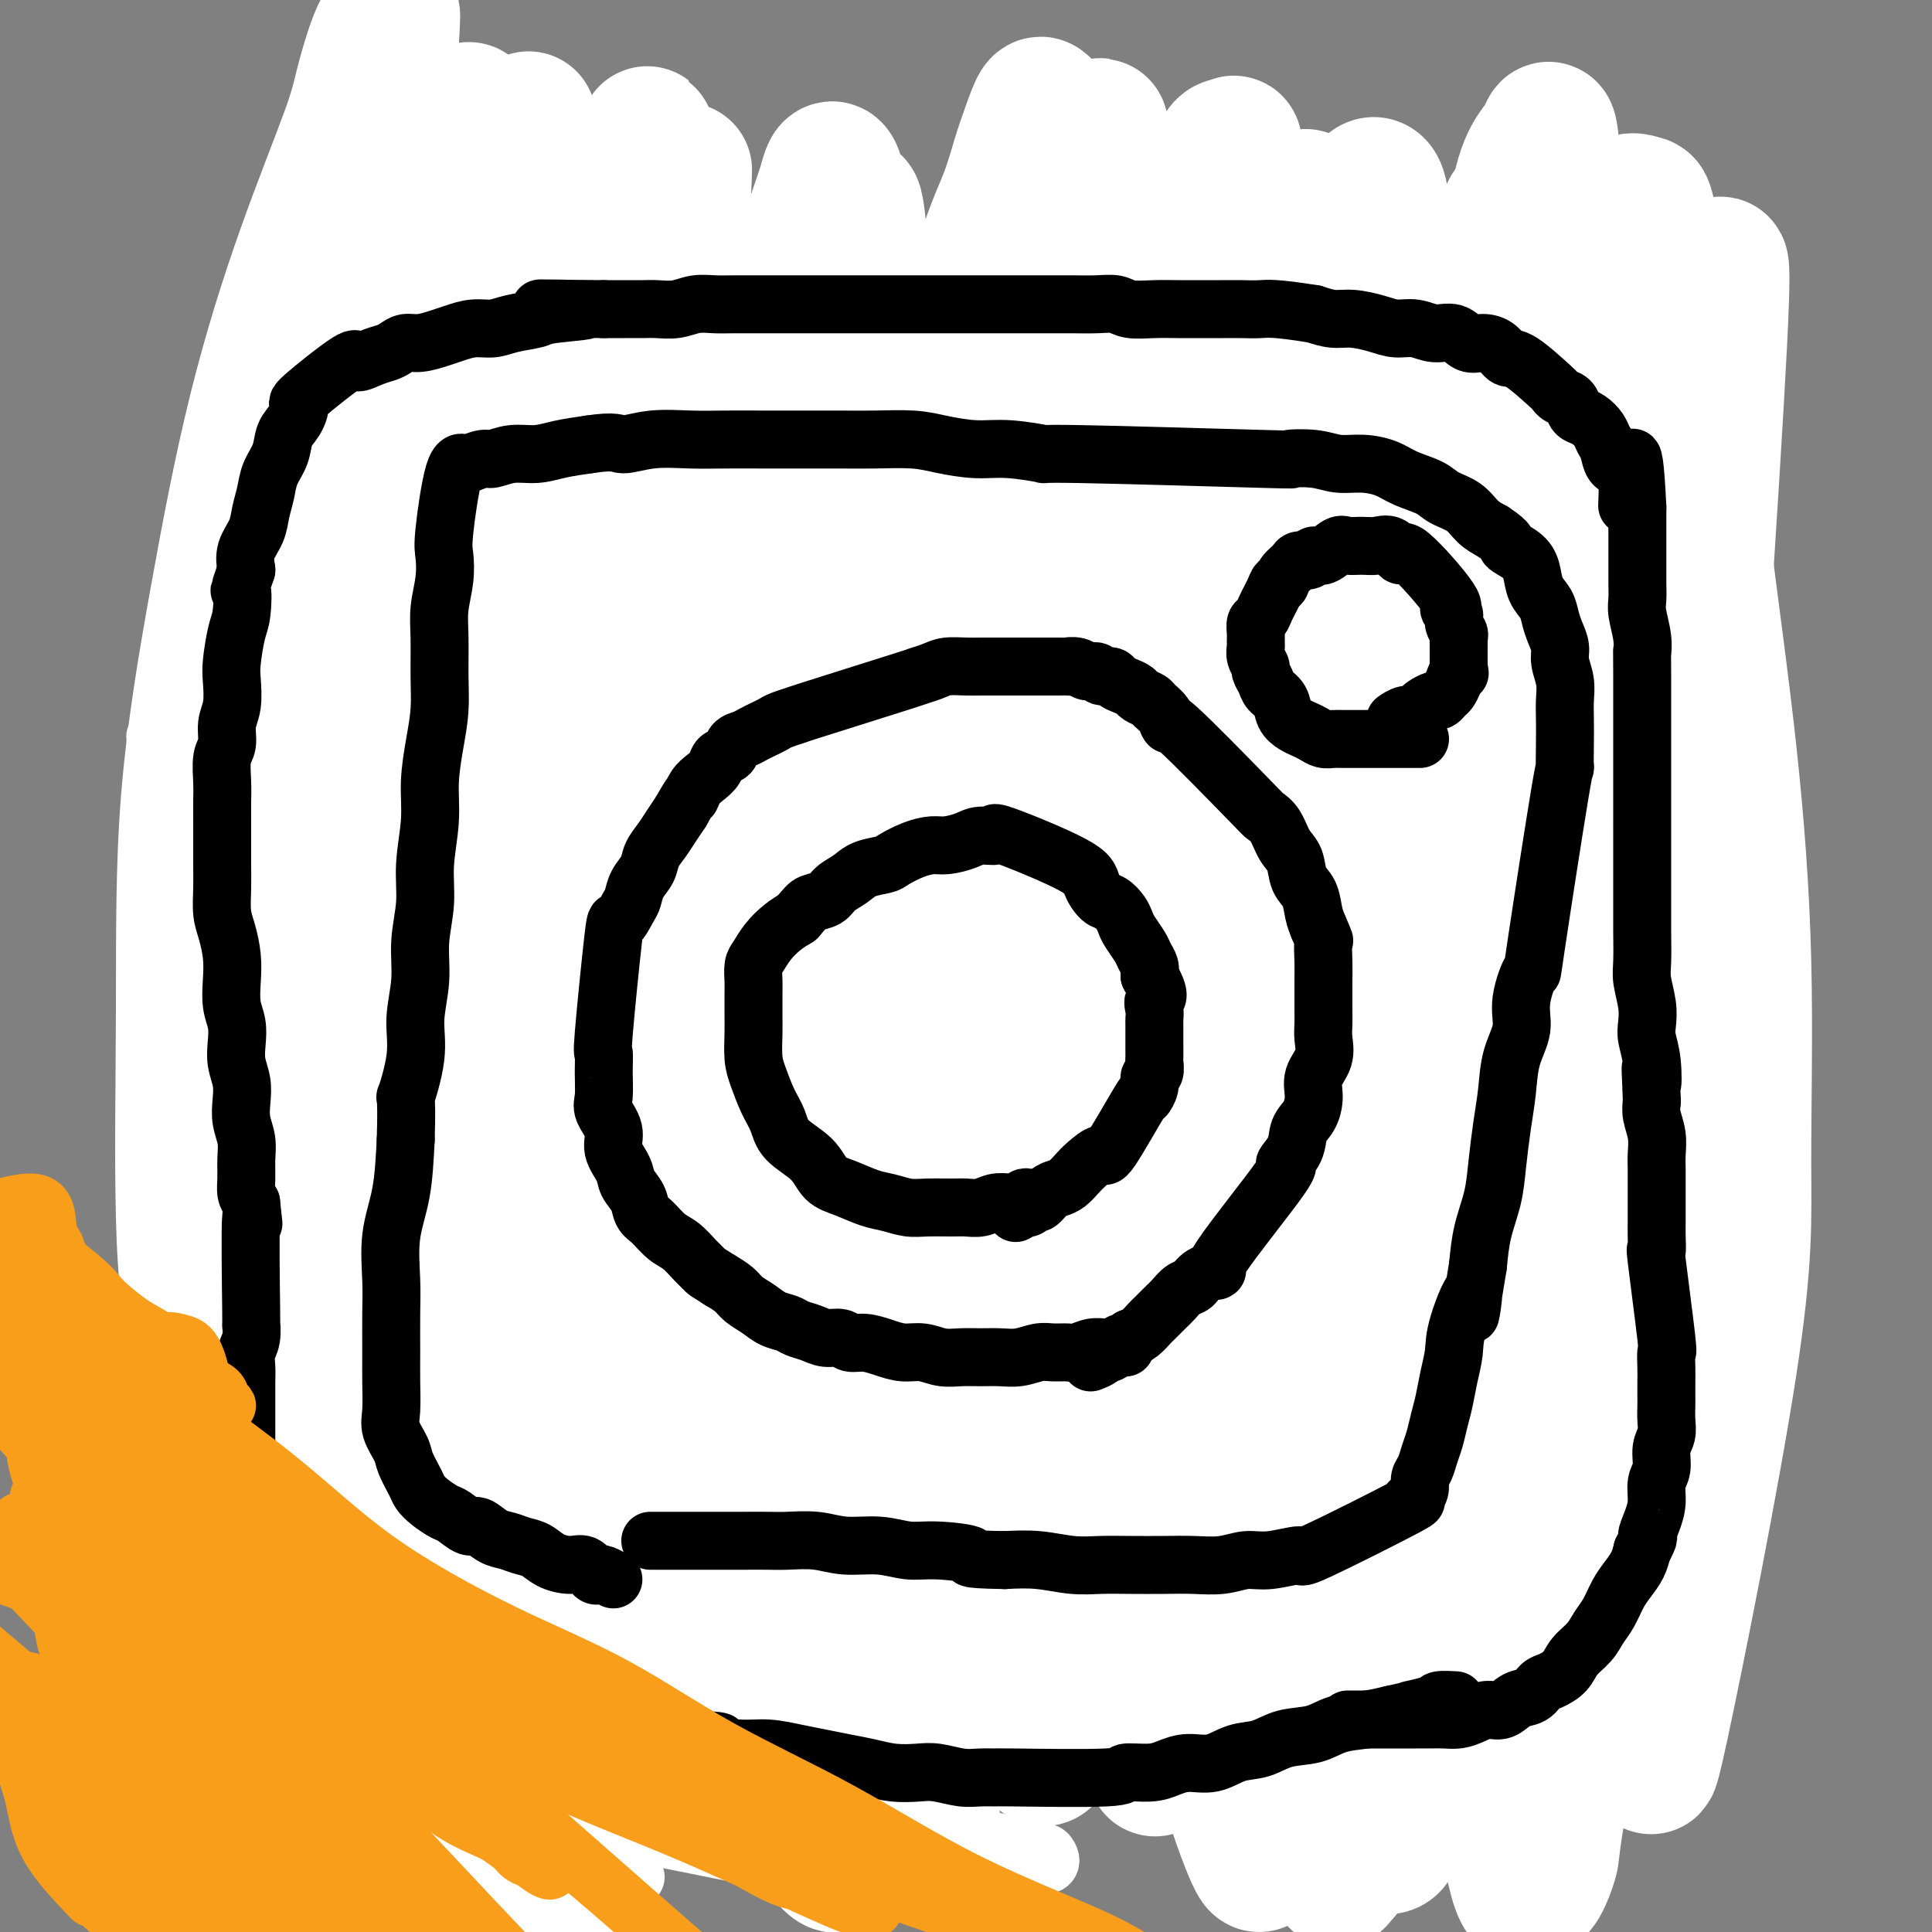 <svg viewBox='0 0 400 400' version='1.1' xmlns='http://www.w3.org/2000/svg' xmlns:xlink='http://www.w3.org/1999/xlink'><rect x="0" y="0" width="400" height="400" fill="#808080" stroke="none"/><g fill='none' stroke='#000000' stroke-width='6' stroke-linecap='round' stroke-linejoin='round'><path d='M270,360c0.699,0.000 1.397,0.000 2,0c0.603,-0.000 1.110,-0.000 2,0c0.890,0.000 2.163,0.001 3,0c0.837,-0.001 1.239,-0.004 2,0c0.761,0.004 1.881,0.016 3,0c1.119,-0.016 2.238,-0.061 3,0c0.762,0.061 1.166,0.226 2,0c0.834,-0.226 2.096,-0.844 3,-1c0.904,-0.156 1.448,0.151 2,0c0.552,-0.151 1.111,-0.758 2,-1c0.889,-0.242 2.107,-0.118 3,0c0.893,0.118 1.461,0.228 2,0c0.539,-0.228 1.047,-0.796 2,-1c0.953,-0.204 2.350,-0.045 3,0c0.650,0.045 0.554,-0.025 1,0c0.446,0.025 1.433,0.146 2,0c0.567,-0.146 0.714,-0.560 1,-1c0.286,-0.440 0.710,-0.905 1,-1c0.290,-0.095 0.445,0.182 1,0c0.555,-0.182 1.510,-0.822 2,-1c0.490,-0.178 0.517,0.106 1,0c0.483,-0.106 1.424,-0.602 2,-1c0.576,-0.398 0.788,-0.699 1,-1'/><path d='M316,352c1.731,-0.871 1.558,-0.549 2,-1c0.442,-0.451 1.499,-1.674 2,-2c0.501,-0.326 0.448,0.245 1,0c0.552,-0.245 1.710,-1.304 2,-2c0.290,-0.696 -0.288,-1.027 0,-1c0.288,0.027 1.441,0.411 2,0c0.559,-0.411 0.524,-1.617 1,-2c0.476,-0.383 1.461,0.057 2,0c0.539,-0.057 0.631,-0.611 1,-1c0.369,-0.389 1.016,-0.613 2,-2c0.984,-1.387 2.305,-3.937 3,-5c0.695,-1.063 0.764,-0.640 1,-1c0.236,-0.360 0.641,-1.503 1,-2c0.359,-0.497 0.674,-0.349 1,-1c0.326,-0.651 0.665,-2.102 1,-3c0.335,-0.898 0.668,-1.245 1,-2c0.332,-0.755 0.663,-1.920 1,-3c0.337,-1.080 0.682,-2.077 1,-3c0.318,-0.923 0.611,-1.773 1,-3c0.389,-1.227 0.874,-2.830 1,-4c0.126,-1.170 -0.107,-1.906 0,-3c0.107,-1.094 0.553,-2.547 1,-4'/><path d='M344,307c1.403,-4.721 0.912,-3.522 1,-4c0.088,-0.478 0.756,-2.633 1,-4c0.244,-1.367 0.065,-1.947 0,-3c-0.065,-1.053 -0.018,-2.578 0,-4c0.018,-1.422 0.005,-2.740 0,-4c-0.005,-1.260 -0.001,-2.462 0,-4c0.001,-1.538 0.000,-3.411 0,-5c-0.000,-1.589 -0.000,-2.893 0,-4c0.000,-1.107 0.000,-2.015 0,-3c-0.000,-0.985 -0.000,-2.045 0,-3c0.000,-0.955 0.000,-1.804 0,-3c-0.000,-1.196 -0.000,-2.739 0,-4c0.000,-1.261 0.000,-2.242 0,-3c-0.000,-0.758 -0.000,-1.294 0,-3c0.000,-1.706 0.000,-4.581 0,-6c-0.000,-1.419 -0.000,-1.381 0,-2c0.000,-0.619 0.000,-1.894 0,-3c-0.000,-1.106 -0.000,-2.043 0,-3c0.000,-0.957 0.000,-1.935 0,-3c-0.000,-1.065 -0.000,-2.216 0,-3c0.000,-0.784 0.000,-1.200 0,-2c-0.000,-0.800 -0.000,-1.985 0,-3c0.000,-1.015 0.000,-1.861 0,-3c-0.000,-1.139 -0.000,-2.572 0,-4c0.000,-1.428 0.000,-2.850 0,-4c0.000,-1.150 -0.000,-2.026 0,-3c0.000,-0.974 -0.000,-2.045 0,-3c0.000,-0.955 -0.000,-1.796 0,-3c0.000,-1.204 -0.000,-2.773 0,-4c0.000,-1.227 0.000,-2.114 0,-3'/><path d='M346,204c0.309,-17.154 0.083,-8.540 0,-6c-0.083,2.540 -0.023,-0.995 0,-3c0.023,-2.005 0.007,-2.479 0,-3c-0.007,-0.521 -0.006,-1.087 0,-2c0.006,-0.913 0.016,-2.173 0,-3c-0.016,-0.827 -0.057,-1.222 0,-2c0.057,-0.778 0.211,-1.940 0,-3c-0.211,-1.060 -0.789,-2.018 -1,-3c-0.211,-0.982 -0.056,-1.987 0,-3c0.056,-1.013 0.011,-2.032 0,-3c-0.011,-0.968 0.011,-1.884 0,-3c-0.011,-1.116 -0.056,-2.430 0,-3c0.056,-0.570 0.211,-0.395 0,-2c-0.211,-1.605 -0.789,-4.988 -1,-7c-0.211,-2.012 -0.057,-2.651 0,-4c0.057,-1.349 0.015,-3.407 0,-5c-0.015,-1.593 -0.004,-2.722 0,-4c0.004,-1.278 0.001,-2.705 0,-4c-0.001,-1.295 0.001,-2.457 0,-4c-0.001,-1.543 -0.004,-3.466 0,-5c0.004,-1.534 0.015,-2.677 0,-4c-0.015,-1.323 -0.056,-2.824 0,-4c0.056,-1.176 0.207,-2.025 0,-3c-0.207,-0.975 -0.774,-2.075 -1,-3c-0.226,-0.925 -0.112,-1.676 0,-3c0.112,-1.324 0.224,-3.222 0,-4c-0.224,-0.778 -0.782,-0.435 -1,-1c-0.218,-0.565 -0.097,-2.037 0,-3c0.097,-0.963 0.171,-1.418 0,-2c-0.171,-0.582 -0.585,-1.291 -1,-2'/><path d='M341,103c-0.936,-16.193 -0.776,-6.174 -1,-3c-0.224,3.174 -0.832,-0.497 -1,-2c-0.168,-1.503 0.106,-0.840 0,-1c-0.106,-0.160 -0.591,-1.145 -1,-2c-0.409,-0.855 -0.743,-1.581 -1,-2c-0.257,-0.419 -0.436,-0.531 -1,-1c-0.564,-0.469 -1.512,-1.294 -2,-2c-0.488,-0.706 -0.516,-1.292 -1,-2c-0.484,-0.708 -1.423,-1.539 -2,-2c-0.577,-0.461 -0.793,-0.551 -1,-1c-0.207,-0.449 -0.404,-1.258 -1,-2c-0.596,-0.742 -1.592,-1.417 -2,-2c-0.408,-0.583 -0.227,-1.074 -1,-2c-0.773,-0.926 -2.501,-2.288 -3,-3c-0.499,-0.712 0.231,-0.773 0,-1c-0.231,-0.227 -1.424,-0.622 -2,-1c-0.576,-0.378 -0.534,-0.741 -1,-1c-0.466,-0.259 -1.438,-0.413 -2,-1c-0.562,-0.587 -0.712,-1.608 -1,-2c-0.288,-0.392 -0.714,-0.157 -1,0c-0.286,0.157 -0.432,0.235 -1,0c-0.568,-0.235 -1.557,-0.785 -2,-1c-0.443,-0.215 -0.340,-0.096 -1,0c-0.660,0.096 -2.084,0.170 -3,0c-0.916,-0.170 -1.323,-0.584 -2,-1c-0.677,-0.416 -1.622,-0.833 -3,-1c-1.378,-0.167 -3.189,-0.083 -5,0'/><path d='M299,67c-3.843,-1.040 -2.449,-0.139 -5,0c-2.551,0.139 -9.046,-0.485 -12,-1c-2.954,-0.515 -2.366,-0.922 -3,-1c-0.634,-0.078 -2.490,0.171 -4,0c-1.510,-0.171 -2.674,-0.764 -4,-1c-1.326,-0.236 -2.813,-0.116 -4,0c-1.187,0.116 -2.074,0.227 -3,0c-0.926,-0.227 -1.891,-0.793 -3,-1c-1.109,-0.207 -2.361,-0.055 -3,0c-0.639,0.055 -0.663,0.015 -1,0c-0.337,-0.015 -0.985,-0.004 -3,0c-2.015,0.004 -5.396,0.001 -7,0c-1.604,-0.001 -1.430,-0.000 -2,0c-0.570,0.000 -1.885,0.000 -3,0c-1.115,-0.000 -2.030,-0.000 -3,0c-0.970,0.000 -1.996,-0.000 -3,0c-1.004,0.000 -1.987,0.000 -3,0c-1.013,-0.000 -2.055,-0.000 -3,0c-0.945,0.000 -1.792,0.001 -3,0c-1.208,-0.001 -2.777,-0.003 -4,0c-1.223,0.003 -2.101,0.011 -3,0c-0.899,-0.011 -1.818,-0.042 -3,0c-1.182,0.042 -2.626,0.155 -4,0c-1.374,-0.155 -2.678,-0.580 -4,-1c-1.322,-0.420 -2.664,-0.834 -4,-1c-1.336,-0.166 -2.668,-0.083 -4,0'/><path d='M201,61c-15.814,-0.928 -6.351,-0.249 -4,0c2.351,0.249 -2.412,0.067 -5,0c-2.588,-0.067 -3.003,-0.018 -4,0c-0.997,0.018 -2.577,0.004 -4,0c-1.423,-0.004 -2.688,-0.000 -4,0c-1.312,0.000 -2.672,-0.004 -4,0c-1.328,0.004 -2.624,0.015 -4,0c-1.376,-0.015 -2.833,-0.057 -4,0c-1.167,0.057 -2.045,0.211 -3,0c-0.955,-0.211 -1.986,-0.789 -3,-1c-1.014,-0.211 -2.011,-0.056 -3,0c-0.989,0.056 -1.970,0.011 -3,0c-1.030,-0.011 -2.109,0.011 -3,0c-0.891,-0.011 -1.594,-0.055 -3,0c-1.406,0.055 -3.514,0.210 -7,0c-3.486,-0.210 -8.349,-0.786 -11,-1c-2.651,-0.214 -3.091,-0.068 -4,0c-0.909,0.068 -2.287,0.057 -4,0c-1.713,-0.057 -3.760,-0.160 -5,0c-1.240,0.160 -1.672,0.581 -3,1c-1.328,0.419 -3.552,0.834 -5,1c-1.448,0.166 -2.119,0.083 -3,0c-0.881,-0.083 -1.972,-0.166 -3,0c-1.028,0.166 -1.994,0.580 -3,1c-1.006,0.420 -2.053,0.844 -3,1c-0.947,0.156 -1.793,0.042 -3,0c-1.207,-0.042 -2.773,-0.012 -4,0c-1.227,0.012 -2.113,0.006 -3,0'/><path d='M89,63c-5.177,0.878 -3.120,1.075 -3,1c0.120,-0.075 -1.696,-0.420 -3,0c-1.304,0.420 -2.096,1.604 -3,2c-0.904,0.396 -1.918,0.004 -3,0c-1.082,-0.004 -2.230,0.380 -3,1c-0.770,0.620 -1.161,1.475 -2,2c-0.839,0.525 -2.128,0.718 -3,1c-0.872,0.282 -1.329,0.652 -2,1c-0.671,0.348 -1.556,0.674 -2,1c-0.444,0.326 -0.448,0.652 -1,1c-0.552,0.348 -1.652,0.718 -2,1c-0.348,0.282 0.057,0.475 0,1c-0.057,0.525 -0.574,1.383 -1,2c-0.426,0.617 -0.759,0.993 -1,1c-0.241,0.007 -0.389,-0.356 -1,1c-0.611,1.356 -1.684,4.432 -2,6c-0.316,1.568 0.127,1.627 0,2c-0.127,0.373 -0.822,1.058 -1,2c-0.178,0.942 0.163,2.139 0,3c-0.163,0.861 -0.828,1.385 -1,2c-0.172,0.615 0.150,1.320 0,2c-0.150,0.680 -0.772,1.333 -1,2c-0.228,0.667 -0.061,1.346 0,2c0.061,0.654 0.016,1.282 0,2c-0.016,0.718 -0.004,1.527 0,2c0.004,0.473 0.001,0.611 0,1c-0.001,0.389 -0.000,1.028 0,2c0.000,0.972 0.000,2.278 0,3c-0.000,0.722 -0.000,0.861 0,1'/><path d='M54,111c-0.309,4.231 -0.083,3.809 0,4c0.083,0.191 0.022,0.996 0,2c-0.022,1.004 -0.006,2.208 0,3c0.006,0.792 0.002,1.174 0,2c-0.002,0.826 -0.000,2.098 0,3c0.000,0.902 0.000,1.434 0,2c-0.000,0.566 0.000,1.166 0,2c-0.000,0.834 -0.001,1.904 0,3c0.001,1.096 0.004,2.220 0,3c-0.004,0.780 -0.015,1.216 0,2c0.015,0.784 0.057,1.917 0,3c-0.057,1.083 -0.211,2.117 0,3c0.211,0.883 0.789,1.614 1,3c0.211,1.386 0.056,3.426 0,5c-0.056,1.574 -0.014,2.682 0,4c0.014,1.318 0.000,2.845 0,4c-0.000,1.155 0.014,1.938 0,3c-0.014,1.062 -0.055,2.402 0,4c0.055,1.598 0.207,3.455 0,5c-0.207,1.545 -0.773,2.779 -1,4c-0.227,1.221 -0.116,2.429 0,4c0.116,1.571 0.238,3.506 0,5c-0.238,1.494 -0.834,2.547 -1,4c-0.166,1.453 0.100,3.305 0,5c-0.100,1.695 -0.565,3.233 -1,5c-0.435,1.767 -0.838,3.762 -1,5c-0.162,1.238 -0.082,1.718 0,3c0.082,1.282 0.166,3.366 0,5c-0.166,1.634 -0.583,2.817 -1,4'/><path d='M50,215c-0.774,7.281 -0.207,3.482 0,3c0.207,-0.482 0.056,2.353 0,4c-0.056,1.647 -0.015,2.106 0,3c0.015,0.894 0.004,2.224 0,3c-0.004,0.776 -0.001,1.000 0,2c0.001,1.000 0.000,2.777 0,4c-0.000,1.223 -0.000,1.890 0,3c0.000,1.110 0.000,2.661 0,4c-0.000,1.339 0.000,2.467 0,4c-0.000,1.533 -0.000,3.473 0,5c0.000,1.527 0.000,2.641 0,4c-0.000,1.359 -0.001,2.964 0,5c0.001,2.036 0.004,4.505 0,6c-0.004,1.495 -0.015,2.016 0,6c0.015,3.984 0.057,11.430 0,15c-0.057,3.570 -0.212,3.263 0,4c0.212,0.737 0.792,2.517 1,4c0.208,1.483 0.046,2.669 0,4c-0.046,1.331 0.025,2.807 0,4c-0.025,1.193 -0.147,2.104 0,3c0.147,0.896 0.564,1.776 1,3c0.436,1.224 0.890,2.793 1,4c0.110,1.207 -0.125,2.052 0,3c0.125,0.948 0.611,2.000 1,3c0.389,1.000 0.682,1.947 1,3c0.318,1.053 0.663,2.210 1,3c0.337,0.790 0.668,1.213 1,2c0.332,0.787 0.666,1.939 1,3c0.334,1.061 0.667,2.030 1,3'/><path d='M59,332c1.352,4.265 0.733,1.429 1,1c0.267,-0.429 1.421,1.549 2,3c0.579,1.451 0.582,2.374 1,3c0.418,0.626 1.252,0.953 2,2c0.748,1.047 1.410,2.812 2,4c0.590,1.188 1.107,1.800 2,3c0.893,1.200 2.161,2.989 3,4c0.839,1.011 1.248,1.244 2,2c0.752,0.756 1.846,2.034 3,3c1.154,0.966 2.369,1.620 3,2c0.631,0.380 0.679,0.488 1,1c0.321,0.512 0.916,1.430 2,2c1.084,0.570 2.658,0.793 3,1c0.342,0.207 -0.547,0.399 1,1c1.547,0.601 5.530,1.611 7,2c1.470,0.389 0.427,0.157 1,0c0.573,-0.157 2.762,-0.238 4,0c1.238,0.238 1.524,0.797 2,1c0.476,0.203 1.142,0.051 2,0c0.858,-0.051 1.908,0.001 3,0c1.092,-0.001 2.225,-0.053 3,0c0.775,0.053 1.193,0.210 2,0c0.807,-0.210 2.004,-0.789 3,-1c0.996,-0.211 1.792,-0.056 3,0c1.208,0.056 2.829,0.012 4,0c1.171,-0.012 1.891,0.007 3,0c1.109,-0.007 2.606,-0.040 4,0c1.394,0.040 2.684,0.154 4,0c1.316,-0.154 2.658,-0.577 4,-1'/><path d='M136,365c6.004,-0.265 4.513,0.072 5,0c0.487,-0.072 2.950,-0.554 5,-1c2.050,-0.446 3.685,-0.855 5,-1c1.315,-0.145 2.311,-0.025 4,0c1.689,0.025 4.072,-0.046 6,0c1.928,0.046 3.400,0.209 5,0c1.600,-0.209 3.328,-0.788 5,-1c1.672,-0.212 3.287,-0.056 5,0c1.713,0.056 3.523,0.011 5,0c1.477,-0.011 2.619,0.011 4,0c1.381,-0.011 3.000,-0.054 5,0c2.000,0.054 4.381,0.207 6,0c1.619,-0.207 2.478,-0.773 4,-1c1.522,-0.227 3.708,-0.113 5,0c1.292,0.113 1.689,0.227 4,0c2.311,-0.227 6.537,-0.793 9,-1c2.463,-0.207 3.162,-0.056 4,0c0.838,0.056 1.813,0.015 3,0c1.187,-0.015 2.586,-0.004 4,0c1.414,0.004 2.844,0.001 4,0c1.156,-0.001 2.038,-0.000 3,0c0.962,0.000 2.004,0.000 3,0c0.996,-0.000 1.947,-0.000 3,0c1.053,0.000 2.206,0.000 3,0c0.794,-0.000 1.227,-0.000 2,0c0.773,0.000 1.887,0.000 3,0c1.113,-0.000 2.226,-0.000 3,0c0.774,0.000 1.208,0.000 2,0c0.792,-0.000 1.940,-0.000 3,0c1.060,0.000 2.030,0.000 3,0'/><path d='M261,360c19.634,-0.774 6.220,-0.207 2,0c-4.220,0.207 0.756,0.056 3,0c2.244,-0.056 1.757,-0.015 2,0c0.243,0.015 1.217,0.004 2,0c0.783,-0.004 1.375,-0.001 2,0c0.625,0.001 1.281,0.000 2,0c0.719,-0.000 1.499,-0.000 2,0c0.501,0.000 0.722,0.000 1,0c0.278,-0.000 0.613,-0.000 1,0c0.387,0.000 0.825,0.000 1,0c0.175,-0.000 0.088,-0.000 0,0'/><path d='M100,312c-0.786,0.123 -1.573,0.245 -2,0c-0.427,-0.245 -0.496,-0.858 -1,-1c-0.504,-0.142 -1.443,0.185 -2,0c-0.557,-0.185 -0.730,-0.883 -1,-1c-0.270,-0.117 -0.635,0.346 -1,0c-0.365,-0.346 -0.728,-1.502 -1,-2c-0.272,-0.498 -0.451,-0.339 -1,-1c-0.549,-0.661 -1.468,-2.143 -2,-3c-0.532,-0.857 -0.677,-1.090 -1,-2c-0.323,-0.910 -0.822,-2.497 -1,-4c-0.178,-1.503 -0.034,-2.924 0,-4c0.034,-1.076 -0.044,-1.809 0,-3c0.044,-1.191 0.208,-2.840 0,-4c-0.208,-1.160 -0.787,-1.832 -1,-3c-0.213,-1.168 -0.058,-2.832 0,-4c0.058,-1.168 0.019,-1.842 0,-3c-0.019,-1.158 -0.019,-2.802 0,-4c0.019,-1.198 0.057,-1.950 0,-3c-0.057,-1.050 -0.208,-2.398 0,-4c0.208,-1.602 0.774,-3.457 1,-5c0.226,-1.543 0.112,-2.774 0,-4c-0.112,-1.226 -0.223,-2.445 0,-4c0.223,-1.555 0.778,-3.444 1,-5c0.222,-1.556 0.111,-2.778 0,-4'/><path d='M88,244c0.154,-9.309 0.040,-5.582 0,-5c-0.040,0.582 -0.007,-1.979 0,-4c0.007,-2.021 -0.012,-3.500 0,-5c0.012,-1.500 0.056,-3.022 0,-5c-0.056,-1.978 -0.211,-4.412 0,-6c0.211,-1.588 0.789,-2.328 1,-4c0.211,-1.672 0.057,-4.274 0,-6c-0.057,-1.726 -0.015,-2.576 0,-4c0.015,-1.424 0.004,-3.424 0,-5c-0.004,-1.576 -0.001,-2.729 0,-4c0.001,-1.271 0.000,-2.661 0,-4c-0.000,-1.339 -0.000,-2.628 0,-4c0.000,-1.372 0.001,-2.827 0,-4c-0.001,-1.173 -0.003,-2.064 0,-3c0.003,-0.936 0.011,-1.915 0,-5c-0.011,-3.085 -0.041,-8.274 0,-11c0.041,-2.726 0.155,-2.988 0,-4c-0.155,-1.012 -0.577,-2.772 -1,-4c-0.423,-1.228 -0.845,-1.923 -1,-3c-0.155,-1.077 -0.042,-2.535 0,-4c0.042,-1.465 0.011,-2.936 0,-4c-0.011,-1.064 -0.004,-1.722 0,-3c0.004,-1.278 0.004,-3.177 0,-5c-0.004,-1.823 -0.012,-3.569 0,-5c0.012,-1.431 0.045,-2.546 0,-4c-0.045,-1.454 -0.167,-3.245 0,-5c0.167,-1.755 0.622,-3.472 1,-5c0.378,-1.528 0.679,-2.865 1,-4c0.321,-1.135 0.660,-2.067 1,-3'/><path d='M90,112c0.703,-2.157 0.962,-1.550 1,-2c0.038,-0.450 -0.145,-1.955 0,-3c0.145,-1.045 0.616,-1.628 1,-2c0.384,-0.372 0.679,-0.534 1,-1c0.321,-0.466 0.668,-1.238 1,-2c0.332,-0.762 0.651,-1.515 1,-2c0.349,-0.485 0.729,-0.704 1,-1c0.271,-0.296 0.432,-0.671 1,-1c0.568,-0.329 1.543,-0.612 2,-1c0.457,-0.388 0.395,-0.882 1,-1c0.605,-0.118 1.878,0.138 3,0c1.122,-0.138 2.095,-0.671 3,-1c0.905,-0.329 1.742,-0.452 4,-1c2.258,-0.548 5.936,-1.519 8,-2c2.064,-0.481 2.515,-0.472 4,-1c1.485,-0.528 4.006,-1.591 6,-2c1.994,-0.409 3.462,-0.162 5,0c1.538,0.162 3.144,0.240 5,0c1.856,-0.240 3.960,-0.797 6,-1c2.040,-0.203 4.014,-0.051 6,0c1.986,0.051 3.982,0.000 6,0c2.018,-0.000 4.057,0.050 6,0c1.943,-0.050 3.789,-0.202 6,0c2.211,0.202 4.786,0.757 7,1c2.214,0.243 4.069,0.173 6,0c1.931,-0.173 3.940,-0.448 6,0c2.060,0.448 4.170,1.621 6,2c1.830,0.379 3.380,-0.034 5,0c1.620,0.034 3.310,0.517 5,1'/><path d='M203,92c7.037,0.780 7.128,0.731 8,1c0.872,0.269 2.524,0.857 4,1c1.476,0.143 2.774,-0.159 4,0c1.226,0.159 2.379,0.778 4,1c1.621,0.222 3.710,0.045 5,0c1.290,-0.045 1.781,0.040 3,0c1.219,-0.040 3.165,-0.207 5,0c1.835,0.207 3.561,0.788 5,1c1.439,0.212 2.593,0.057 4,0c1.407,-0.057 3.066,-0.015 5,0c1.934,0.015 4.144,0.004 6,0c1.856,-0.004 3.359,-0.001 5,0c1.641,0.001 3.422,-0.001 5,0c1.578,0.001 2.954,0.004 4,0c1.046,-0.004 1.764,-0.016 4,0c2.236,0.016 5.991,0.060 8,0c2.009,-0.060 2.271,-0.222 3,0c0.729,0.222 1.925,0.829 3,1c1.075,0.171 2.030,-0.094 3,0c0.970,0.094 1.954,0.546 3,1c1.046,0.454 2.153,0.909 3,1c0.847,0.091 1.434,-0.182 2,0c0.566,0.182 1.111,0.818 2,1c0.889,0.182 2.122,-0.092 3,0c0.878,0.092 1.400,0.549 2,1c0.600,0.451 1.277,0.897 2,1c0.723,0.103 1.493,-0.137 2,0c0.507,0.137 0.752,0.652 1,1c0.248,0.348 0.499,0.528 1,1c0.501,0.472 1.250,1.236 2,2'/><path d='M314,106c4.605,1.901 1.616,1.653 1,2c-0.616,0.347 1.140,1.290 2,2c0.860,0.710 0.823,1.187 1,2c0.177,0.813 0.568,1.964 1,3c0.432,1.036 0.904,1.959 1,3c0.096,1.041 -0.185,2.200 0,3c0.185,0.800 0.834,1.242 1,2c0.166,0.758 -0.152,1.832 0,3c0.152,1.168 0.772,2.431 1,4c0.228,1.569 0.062,3.444 0,5c-0.062,1.556 -0.020,2.793 0,4c0.020,1.207 0.018,2.384 0,4c-0.018,1.616 -0.051,3.670 0,5c0.051,1.330 0.188,1.937 0,3c-0.188,1.063 -0.701,2.582 -1,4c-0.299,1.418 -0.384,2.734 -1,4c-0.616,1.266 -1.763,2.481 -2,3c-0.237,0.519 0.435,0.343 0,3c-0.435,2.657 -1.976,8.147 -3,11c-1.024,2.853 -1.532,3.069 -2,4c-0.468,0.931 -0.896,2.577 -1,4c-0.104,1.423 0.115,2.624 0,4c-0.115,1.376 -0.566,2.927 -1,4c-0.434,1.073 -0.852,1.670 -1,3c-0.148,1.330 -0.026,3.395 0,5c0.026,1.605 -0.045,2.750 0,4c0.045,1.250 0.204,2.606 0,4c-0.204,1.394 -0.773,2.827 -1,4c-0.227,1.173 -0.114,2.087 0,3'/><path d='M309,215c-0.464,5.576 -0.124,4.014 0,4c0.124,-0.014 0.033,1.518 0,3c-0.033,1.482 -0.009,2.913 0,4c0.009,1.087 0.002,1.831 0,3c-0.002,1.169 -0.001,2.764 0,4c0.001,1.236 0.000,2.115 0,3c-0.000,0.885 -0.000,1.777 0,3c0.000,1.223 0.000,2.778 0,4c-0.000,1.222 -0.000,2.113 0,3c0.000,0.887 0.001,1.771 0,3c-0.001,1.229 -0.004,2.803 0,4c0.004,1.197 0.016,2.016 0,3c-0.016,0.984 -0.061,2.133 0,3c0.061,0.867 0.226,1.453 0,5c-0.226,3.547 -0.845,10.056 -1,13c-0.155,2.944 0.155,2.325 0,3c-0.155,0.675 -0.773,2.646 -1,4c-0.227,1.354 -0.061,2.092 0,3c0.061,0.908 0.017,1.986 0,3c-0.017,1.014 -0.008,1.963 0,3c0.008,1.037 0.016,2.163 0,3c-0.016,0.837 -0.057,1.384 0,2c0.057,0.616 0.211,1.302 0,2c-0.211,0.698 -0.789,1.409 -1,2c-0.211,0.591 -0.057,1.062 0,2c0.057,0.938 0.015,2.344 0,3c-0.015,0.656 -0.004,0.561 0,1c0.004,0.439 0.001,1.411 0,2c-0.001,0.589 -0.001,0.794 0,1'/><path d='M306,311c-0.447,15.016 -0.065,4.555 0,1c0.065,-3.555 -0.186,-0.205 0,1c0.186,1.205 0.809,0.264 0,1c-0.809,0.736 -3.050,3.149 -4,4c-0.950,0.851 -0.609,0.141 -1,0c-0.391,-0.141 -1.514,0.288 -2,1c-0.486,0.712 -0.336,1.709 -1,2c-0.664,0.291 -2.143,-0.124 -3,0c-0.857,0.124 -1.091,0.786 -2,1c-0.909,0.214 -2.492,-0.019 -6,1c-3.508,1.019 -8.940,3.292 -12,4c-3.060,0.708 -3.748,-0.147 -5,0c-1.252,0.147 -3.067,1.297 -5,2c-1.933,0.703 -3.985,0.959 -6,1c-2.015,0.041 -3.992,-0.133 -6,0c-2.008,0.133 -4.048,0.571 -6,1c-1.952,0.429 -3.817,0.847 -6,1c-2.183,0.153 -4.683,0.041 -7,0c-2.317,-0.041 -4.452,-0.010 -7,0c-2.548,0.010 -5.508,-0.000 -8,0c-2.492,0.000 -4.516,0.011 -7,0c-2.484,-0.011 -5.429,-0.044 -8,0c-2.571,0.044 -4.769,0.166 -7,0c-2.231,-0.166 -4.495,-0.619 -7,-1c-2.505,-0.381 -5.253,-0.691 -8,-1'/><path d='M182,330c-12.986,0.065 -6.952,0.229 -6,0c0.952,-0.229 -3.179,-0.850 -6,-1c-2.821,-0.150 -4.333,0.170 -6,0c-1.667,-0.170 -3.489,-0.829 -5,-1c-1.511,-0.171 -2.710,0.147 -4,0c-1.290,-0.147 -2.670,-0.757 -4,-1c-1.330,-0.243 -2.611,-0.118 -4,0c-1.389,0.118 -2.886,0.228 -4,0c-1.114,-0.228 -1.844,-0.793 -3,-1c-1.156,-0.207 -2.738,-0.056 -4,0c-1.262,0.056 -2.206,0.016 -3,0c-0.794,-0.016 -1.439,-0.008 -2,0c-0.561,0.008 -1.039,0.016 -2,0c-0.961,-0.016 -2.407,-0.057 -3,0c-0.593,0.057 -0.334,0.211 -2,0c-1.666,-0.211 -5.258,-0.788 -7,-1c-1.742,-0.212 -1.635,-0.061 -2,0c-0.365,0.061 -1.201,0.030 -2,0c-0.799,-0.030 -1.562,-0.058 -2,0c-0.438,0.058 -0.551,0.204 -1,0c-0.449,-0.204 -1.234,-0.757 -2,-1c-0.766,-0.243 -1.514,-0.177 -2,0c-0.486,0.177 -0.711,0.465 -1,0c-0.289,-0.465 -0.641,-1.683 -1,-2c-0.359,-0.317 -0.725,0.265 -1,0c-0.275,-0.265 -0.459,-1.379 -1,-2c-0.541,-0.621 -1.440,-0.749 -2,-1c-0.560,-0.251 -0.780,-0.626 -1,-1'/><path d='M99,318c-1.614,-1.251 -0.148,-0.877 0,-1c0.148,-0.123 -1.021,-0.743 -2,-2c-0.979,-1.257 -1.768,-3.152 -2,-4c-0.232,-0.848 0.094,-0.650 0,-1c-0.094,-0.350 -0.606,-1.247 -1,-2c-0.394,-0.753 -0.669,-1.364 -1,-2c-0.331,-0.636 -0.718,-1.299 -1,-2c-0.282,-0.701 -0.457,-1.439 -1,-2c-0.543,-0.561 -1.452,-0.946 -2,-2c-0.548,-1.054 -0.735,-2.777 -1,-4c-0.265,-1.223 -0.610,-1.945 -1,-3c-0.390,-1.055 -0.826,-2.444 -1,-3c-0.174,-0.556 -0.087,-0.278 0,0'/><path d='M234,279c-1.425,0.002 -2.850,0.004 -4,0c-1.150,-0.004 -2.024,-0.015 -3,0c-0.976,0.015 -2.053,0.056 -3,0c-0.947,-0.056 -1.765,-0.207 -3,0c-1.235,0.207 -2.889,0.773 -4,1c-1.111,0.227 -1.681,0.113 -3,0c-1.319,-0.113 -3.388,-0.227 -5,0c-1.612,0.227 -2.769,0.793 -4,1c-1.231,0.207 -2.537,0.054 -4,0c-1.463,-0.054 -3.084,-0.007 -5,0c-1.916,0.007 -4.126,-0.024 -6,0c-1.874,0.024 -3.412,0.105 -5,0c-1.588,-0.105 -3.225,-0.394 -5,-1c-1.775,-0.606 -3.688,-1.528 -6,-2c-2.312,-0.472 -5.023,-0.496 -7,-1c-1.977,-0.504 -3.220,-1.490 -5,-2c-1.780,-0.510 -4.097,-0.545 -6,-1c-1.903,-0.455 -3.390,-1.331 -5,-2c-1.610,-0.669 -3.341,-1.130 -5,-2c-1.659,-0.870 -3.245,-2.147 -5,-3c-1.755,-0.853 -3.677,-1.280 -5,-2c-1.323,-0.720 -2.045,-1.732 -3,-3c-0.955,-1.268 -2.143,-2.793 -3,-4c-0.857,-1.207 -1.384,-2.097 -2,-3c-0.616,-0.903 -1.320,-1.820 -2,-3c-0.680,-1.180 -1.337,-2.623 -2,-4c-0.663,-1.377 -1.331,-2.689 -2,-4'/><path d='M122,244c-2.393,-4.247 -1.375,-4.364 -1,-5c0.375,-0.636 0.107,-1.792 0,-3c-0.107,-1.208 -0.052,-2.470 0,-4c0.052,-1.530 0.100,-3.328 0,-5c-0.100,-1.672 -0.348,-3.218 0,-5c0.348,-1.782 1.292,-3.801 2,-6c0.708,-2.199 1.178,-4.579 2,-7c0.822,-2.421 1.994,-4.884 3,-7c1.006,-2.116 1.844,-3.886 3,-6c1.156,-2.114 2.628,-4.571 4,-7c1.372,-2.429 2.644,-4.830 4,-7c1.356,-2.170 2.795,-4.109 4,-6c1.205,-1.891 2.174,-3.733 3,-5c0.826,-1.267 1.508,-1.958 4,-5c2.492,-3.042 6.792,-8.433 9,-11c2.208,-2.567 2.322,-2.308 3,-3c0.678,-0.692 1.919,-2.336 3,-3c1.081,-0.664 2.000,-0.349 3,-1c1.000,-0.651 2.079,-2.267 3,-3c0.921,-0.733 1.684,-0.581 3,-1c1.316,-0.419 3.186,-1.409 5,-2c1.814,-0.591 3.573,-0.784 5,-1c1.427,-0.216 2.522,-0.454 4,-1c1.478,-0.546 3.339,-1.400 5,-2c1.661,-0.600 3.122,-0.945 5,-1c1.878,-0.055 4.174,0.181 6,0c1.826,-0.181 3.184,-0.780 5,-1c1.816,-0.220 4.090,-0.063 6,0c1.910,0.063 3.455,0.031 5,0'/><path d='M220,136c7.250,-0.743 4.875,0.400 5,1c0.125,0.600 2.749,0.657 5,1c2.251,0.343 4.129,0.973 6,2c1.871,1.027 3.736,2.450 5,3c1.264,0.550 1.927,0.227 3,1c1.073,0.773 2.557,2.642 4,4c1.443,1.358 2.847,2.203 4,3c1.153,0.797 2.056,1.544 3,3c0.944,1.456 1.930,3.619 3,5c1.070,1.381 2.224,1.980 3,3c0.776,1.020 1.176,2.461 2,4c0.824,1.539 2.073,3.176 3,5c0.927,1.824 1.530,3.833 2,5c0.470,1.167 0.805,1.490 2,5c1.195,3.510 3.249,10.208 4,14c0.751,3.792 0.199,4.679 0,6c-0.199,1.321 -0.045,3.076 0,5c0.045,1.924 -0.019,4.018 0,6c0.019,1.982 0.122,3.852 0,6c-0.122,2.148 -0.468,4.572 -1,7c-0.532,2.428 -1.248,4.859 -2,7c-0.752,2.141 -1.539,3.992 -2,6c-0.461,2.008 -0.595,4.172 -1,6c-0.405,1.828 -1.080,3.318 -2,5c-0.920,1.682 -2.083,3.556 -3,5c-0.917,1.444 -1.586,2.459 -3,4c-1.414,1.541 -3.573,3.607 -5,5c-1.427,1.393 -2.122,2.112 -3,3c-0.878,0.888 -1.939,1.944 -3,3'/><path d='M249,269c-4.560,4.967 -6.460,4.885 -8,5c-1.540,0.115 -2.718,0.427 -4,1c-1.282,0.573 -2.667,1.408 -4,2c-1.333,0.592 -2.615,0.943 -4,1c-1.385,0.057 -2.872,-0.180 -4,0c-1.128,0.180 -1.898,0.776 -3,1c-1.102,0.224 -2.536,0.075 -4,0c-1.464,-0.075 -2.960,-0.075 -4,0c-1.040,0.075 -1.626,0.224 -3,0c-1.374,-0.224 -3.536,-0.820 -5,-1c-1.464,-0.180 -2.232,0.055 -3,0c-0.768,-0.055 -1.538,-0.400 -3,-1c-1.462,-0.600 -3.615,-1.453 -5,-2c-1.385,-0.547 -2.000,-0.786 -3,-1c-1.000,-0.214 -2.385,-0.404 -5,-1c-2.615,-0.596 -6.462,-1.599 -8,-2c-1.538,-0.401 -0.769,-0.201 0,0'/></g>
<g fill='none' stroke='#FFFFFF' stroke-width='28' stroke-linecap='round' stroke-linejoin='round'><path d='M141,276c-0.371,-0.405 -0.743,-0.810 -1,-2c-0.257,-1.190 -0.400,-3.166 -1,-7c-0.600,-3.834 -1.656,-9.526 -2,-15c-0.344,-5.474 0.024,-10.730 0,-17c-0.024,-6.270 -0.439,-13.553 0,-20c0.439,-6.447 1.734,-12.057 3,-18c1.266,-5.943 2.505,-12.220 4,-18c1.495,-5.780 3.246,-11.062 5,-15c1.754,-3.938 3.509,-6.531 5,-9c1.491,-2.469 2.717,-4.815 4,-7c1.283,-2.185 2.623,-4.209 4,-6c1.377,-1.791 2.792,-3.349 4,-4c1.208,-0.651 2.208,-0.395 3,0c0.792,0.395 1.374,0.930 1,4c-0.374,3.070 -1.705,8.675 -4,16c-2.295,7.325 -5.554,16.371 -9,25c-3.446,8.629 -7.080,16.842 -11,25c-3.920,8.158 -8.126,16.260 -11,22c-2.874,5.740 -4.414,9.119 -6,12c-1.586,2.881 -3.216,5.266 -5,7c-1.784,1.734 -3.722,2.818 -5,5c-1.278,2.182 -1.897,5.464 -3,1c-1.103,-4.464 -2.691,-16.673 -2,-27c0.691,-10.327 3.660,-18.771 7,-28c3.340,-9.229 7.050,-19.244 11,-29c3.950,-9.756 8.141,-19.254 12,-26c3.859,-6.746 7.385,-10.739 10,-14c2.615,-3.261 4.319,-5.789 6,-8c1.681,-2.211 3.341,-4.106 5,-6'/><path d='M165,117c4.270,-5.184 4.447,-4.145 5,-4c0.553,0.145 1.484,-0.605 2,0c0.516,0.605 0.619,2.564 0,7c-0.619,4.436 -1.958,11.349 -5,20c-3.042,8.651 -7.785,19.042 -12,29c-4.215,9.958 -7.900,19.485 -12,29c-4.100,9.515 -8.614,19.019 -12,25c-3.386,5.981 -5.645,8.439 -7,11c-1.355,2.561 -1.807,5.225 -3,7c-1.193,1.775 -3.129,2.662 -4,3c-0.871,0.338 -0.678,0.126 -1,0c-0.322,-0.126 -1.160,-0.166 1,-6c2.160,-5.834 7.319,-17.460 10,-25c2.681,-7.540 2.886,-10.992 14,-26c11.114,-15.008 33.139,-41.570 43,-53c9.861,-11.430 7.559,-7.728 8,-7c0.441,0.728 3.625,-1.518 6,-3c2.375,-1.482 3.942,-2.198 5,-2c1.058,0.198 1.608,1.311 2,3c0.392,1.689 0.626,3.954 -1,11c-1.626,7.046 -5.113,18.873 -9,30c-3.887,11.127 -8.175,21.555 -12,31c-3.825,9.445 -7.188,17.906 -11,26c-3.812,8.094 -8.075,15.822 -11,22c-2.925,6.178 -4.513,10.807 -6,14c-1.487,3.193 -2.873,4.949 -4,7c-1.127,2.051 -1.996,4.398 -3,6c-1.004,1.602 -2.144,2.458 -3,3c-0.856,0.542 -1.428,0.771 -2,1'/><path d='M143,276c-4.522,8.027 -1.328,1.593 0,-2c1.328,-3.593 0.791,-4.345 1,-6c0.209,-1.655 1.165,-4.212 3,-8c1.835,-3.788 4.548,-8.807 7,-13c2.452,-4.193 4.641,-7.559 7,-11c2.359,-3.441 4.886,-6.958 7,-10c2.114,-3.042 3.814,-5.608 6,-8c2.186,-2.392 4.857,-4.611 7,-7c2.143,-2.389 3.757,-4.949 6,-7c2.243,-2.051 5.114,-3.592 8,-6c2.886,-2.408 5.785,-5.684 9,-7c3.215,-1.316 6.746,-0.673 10,-4c3.254,-3.327 6.232,-10.624 6,-2c-0.232,8.624 -3.675,33.167 -8,48c-4.325,14.833 -9.533,19.954 -15,28c-5.467,8.046 -11.193,19.018 -15,25c-3.807,5.982 -5.695,6.976 -8,9c-2.305,2.024 -5.026,5.078 -7,7c-1.974,1.922 -3.201,2.711 -5,3c-1.799,0.289 -4.170,0.078 -6,0c-1.830,-0.078 -3.119,-0.022 -4,-6c-0.881,-5.978 -1.352,-17.991 -1,-29c0.352,-11.009 1.529,-21.015 4,-31c2.471,-9.985 6.235,-19.948 11,-30c4.765,-10.052 10.531,-20.194 15,-28c4.469,-7.806 7.641,-13.278 10,-17c2.359,-3.722 3.904,-5.694 6,-8c2.096,-2.306 4.742,-4.944 7,-7c2.258,-2.056 4.129,-3.528 6,-5'/><path d='M210,144c4.435,-2.483 9.024,-2.690 12,-2c2.976,0.690 4.341,2.278 6,5c1.659,2.722 3.613,6.578 6,12c2.387,5.422 5.206,12.411 7,19c1.794,6.589 2.562,12.780 3,19c0.438,6.220 0.546,12.470 0,18c-0.546,5.530 -1.745,10.341 -4,16c-2.255,5.659 -5.566,12.166 -9,18c-3.434,5.834 -6.991,10.995 -10,15c-3.009,4.005 -5.471,6.854 -9,10c-3.529,3.146 -8.126,6.590 -12,9c-3.874,2.410 -7.025,3.785 -9,6c-1.975,2.215 -2.775,5.269 -9,3c-6.225,-2.269 -17.875,-9.860 -22,-24c-4.125,-14.140 -0.727,-34.827 2,-46c2.727,-11.173 4.781,-12.832 8,-18c3.219,-5.168 7.603,-13.846 12,-20c4.397,-6.154 8.808,-9.785 12,-13c3.192,-3.215 5.165,-6.016 9,-9c3.835,-2.984 9.531,-6.153 14,-8c4.469,-1.847 7.712,-2.374 10,-3c2.288,-0.626 3.620,-1.351 6,-1c2.380,0.351 5.809,1.779 8,3c2.191,1.221 3.144,2.234 5,7c1.856,4.766 4.615,13.283 6,22c1.385,8.717 1.396,17.633 1,25c-0.396,7.367 -1.198,13.183 -2,19'/><path d='M251,226c-0.718,9.292 -2.013,10.522 -4,15c-1.987,4.478 -4.665,12.202 -7,17c-2.335,4.798 -4.328,6.668 -6,9c-1.672,2.332 -3.023,5.126 -5,7c-1.977,1.874 -4.580,2.828 -7,4c-2.420,1.172 -4.658,2.561 -7,3c-2.342,0.439 -4.787,-0.073 -7,-1c-2.213,-0.927 -4.194,-2.268 -7,-6c-2.806,-3.732 -6.435,-9.854 -9,-18c-2.565,-8.146 -4.064,-18.316 -5,-26c-0.936,-7.684 -1.308,-12.881 0,-19c1.308,-6.119 4.297,-13.161 5,-18c0.703,-4.839 -0.882,-7.477 6,-14c6.882,-6.523 22.229,-16.933 30,-21c7.771,-4.067 7.967,-1.793 10,0c2.033,1.793 5.905,3.104 9,5c3.095,1.896 5.413,4.377 8,8c2.587,3.623 5.441,8.390 8,13c2.559,4.610 4.822,9.064 6,13c1.178,3.936 1.272,7.353 1,12c-0.272,4.647 -0.911,10.525 -2,17c-1.089,6.475 -2.628,13.548 -5,19c-2.372,5.452 -5.576,9.284 -8,13c-2.424,3.716 -4.067,7.316 -6,10c-1.933,2.684 -4.157,4.451 -6,6c-1.843,1.549 -3.304,2.878 -5,4c-1.696,1.122 -3.627,2.035 -5,2c-1.373,-0.035 -2.186,-1.017 -3,-2'/><path d='M230,278c-1.861,-0.854 -2.513,-2.988 -3,-9c-0.487,-6.012 -0.810,-15.901 0,-24c0.810,-8.099 2.752,-14.409 5,-20c2.248,-5.591 4.801,-10.463 7,-15c2.199,-4.537 4.044,-8.738 6,-12c1.956,-3.262 4.022,-5.584 6,-8c1.978,-2.416 3.869,-4.925 6,-7c2.131,-2.075 4.503,-3.716 7,-5c2.497,-1.284 5.118,-2.211 7,-3c1.882,-0.789 3.023,-1.439 6,0c2.977,1.439 7.789,4.966 10,10c2.211,5.034 1.819,11.576 3,15c1.181,3.424 3.933,3.729 1,17c-2.933,13.271 -11.552,39.506 -15,50c-3.448,10.494 -1.724,5.247 0,0'/></g>
<g fill='none' stroke='#000000' stroke-width='12' stroke-linecap='round' stroke-linejoin='round'><path d='M204,280c-1.540,0.309 -3.081,0.619 -4,1c-0.919,0.381 -1.217,0.834 -2,1c-0.783,0.166 -2.050,0.044 -3,0c-0.950,-0.044 -1.583,-0.011 -3,0c-1.417,0.011 -3.616,0.001 -5,0c-1.384,-0.001 -1.951,0.009 -3,0c-1.049,-0.009 -2.580,-0.037 -4,0c-1.420,0.037 -2.727,0.138 -4,0c-1.273,-0.138 -2.510,-0.515 -4,-1c-1.490,-0.485 -3.233,-1.076 -5,-2c-1.767,-0.924 -3.557,-2.179 -5,-3c-1.443,-0.821 -2.538,-1.209 -4,-2c-1.462,-0.791 -3.290,-1.986 -5,-3c-1.710,-1.014 -3.300,-1.848 -5,-3c-1.700,-1.152 -3.509,-2.621 -5,-4c-1.491,-1.379 -2.665,-2.669 -4,-4c-1.335,-1.331 -2.833,-2.704 -4,-4c-1.167,-1.296 -2.004,-2.515 -3,-4c-0.996,-1.485 -2.151,-3.235 -3,-5c-0.849,-1.765 -1.390,-3.545 -2,-5c-0.610,-1.455 -1.288,-2.586 -2,-4c-0.712,-1.414 -1.459,-3.111 -2,-5c-0.541,-1.889 -0.877,-3.970 -1,-6c-0.123,-2.030 -0.033,-4.008 0,-6c0.033,-1.992 0.009,-3.998 0,-6c-0.009,-2.002 -0.005,-4.001 0,-6'/><path d='M122,209c0.260,-5.905 1.410,-8.669 2,-11c0.590,-2.331 0.621,-4.230 1,-6c0.379,-1.770 1.105,-3.412 2,-5c0.895,-1.588 1.958,-3.123 3,-5c1.042,-1.877 2.064,-4.094 3,-6c0.936,-1.906 1.787,-3.499 3,-5c1.213,-1.501 2.788,-2.911 4,-4c1.212,-1.089 2.062,-1.857 3,-3c0.938,-1.143 1.964,-2.662 3,-4c1.036,-1.338 2.080,-2.494 3,-3c0.920,-0.506 1.714,-0.361 3,-1c1.286,-0.639 3.063,-2.061 5,-3c1.937,-0.939 4.033,-1.393 5,-2c0.967,-0.607 0.806,-1.367 4,-3c3.194,-1.633 9.744,-4.140 13,-5c3.256,-0.860 3.216,-0.073 4,0c0.784,0.073 2.390,-0.569 4,-1c1.610,-0.431 3.224,-0.651 5,-1c1.776,-0.349 3.715,-0.825 5,-1c1.285,-0.175 1.918,-0.048 3,0c1.082,0.048 2.614,0.015 4,0c1.386,-0.015 2.625,-0.014 4,0c1.375,0.014 2.884,0.041 4,0c1.116,-0.041 1.838,-0.149 3,0c1.162,0.149 2.765,0.555 4,1c1.235,0.445 2.102,0.927 3,1c0.898,0.073 1.828,-0.265 3,0c1.172,0.265 2.586,1.132 4,2'/><path d='M229,144c5.486,0.815 3.202,0.851 3,1c-0.202,0.149 1.679,0.411 3,1c1.321,0.589 2.082,1.504 3,2c0.918,0.496 1.993,0.574 3,1c1.007,0.426 1.946,1.201 3,2c1.054,0.799 2.222,1.621 3,2c0.778,0.379 1.167,0.313 2,1c0.833,0.687 2.111,2.125 3,3c0.889,0.875 1.390,1.187 2,2c0.610,0.813 1.331,2.128 2,3c0.669,0.872 1.287,1.303 2,2c0.713,0.697 1.521,1.662 2,3c0.479,1.338 0.629,3.050 1,4c0.371,0.950 0.965,1.139 2,4c1.035,2.861 2.512,8.396 3,11c0.488,2.604 -0.013,2.278 0,3c0.013,0.722 0.541,2.491 1,4c0.459,1.509 0.849,2.758 1,4c0.151,1.242 0.061,2.475 0,4c-0.061,1.525 -0.095,3.340 0,5c0.095,1.660 0.318,3.163 0,5c-0.318,1.837 -1.175,4.008 -2,6c-0.825,1.992 -1.616,3.805 -2,6c-0.384,2.195 -0.360,4.771 -1,7c-0.640,2.229 -1.942,4.111 -3,6c-1.058,1.889 -1.871,3.785 -3,6c-1.129,2.215 -2.573,4.750 -4,7c-1.427,2.250 -2.836,4.214 -4,6c-1.164,1.786 -2.082,3.393 -3,5'/><path d='M246,260c-3.123,5.542 -2.429,4.398 -3,5c-0.571,0.602 -2.407,2.952 -4,5c-1.593,2.048 -2.944,3.794 -4,5c-1.056,1.206 -1.818,1.871 -3,3c-1.182,1.129 -2.783,2.722 -4,4c-1.217,1.278 -2.048,2.241 -3,3c-0.952,0.759 -2.025,1.314 -3,2c-0.975,0.686 -1.852,1.504 -3,2c-1.148,0.496 -2.567,0.669 -4,1c-1.433,0.331 -2.880,0.821 -4,1c-1.120,0.179 -1.911,0.046 -3,0c-1.089,-0.046 -2.474,-0.006 -4,0c-1.526,0.006 -3.193,-0.023 -4,0c-0.807,0.023 -0.752,0.099 -3,0c-2.248,-0.099 -6.797,-0.373 -9,-1c-2.203,-0.627 -2.058,-1.608 -2,-2c0.058,-0.392 0.029,-0.196 0,0'/></g>
<g fill='none' stroke='#FFFFFF' stroke-width='12' stroke-linecap='round' stroke-linejoin='round'><path d='M131,242c-0.152,-3.743 -0.304,-7.486 0,-13c0.304,-5.514 1.064,-12.800 2,-20c0.936,-7.200 2.048,-14.314 3,-20c0.952,-5.686 1.744,-9.943 3,-14c1.256,-4.057 2.975,-7.915 4,-11c1.025,-3.085 1.357,-5.399 2,-8c0.643,-2.601 1.598,-5.491 2,-7c0.402,-1.509 0.252,-1.637 0,-2c-0.252,-0.363 -0.606,-0.959 -3,4c-2.394,4.959 -6.829,15.474 -11,25c-4.171,9.526 -8.077,18.062 -12,27c-3.923,8.938 -7.863,18.279 -10,24c-2.137,5.721 -2.470,7.821 -3,10c-0.530,2.179 -1.257,4.437 -2,6c-0.743,1.563 -1.500,2.433 -2,3c-0.500,0.567 -0.741,0.833 0,-4c0.741,-4.833 2.465,-14.766 5,-25c2.535,-10.234 5.880,-20.770 10,-32c4.120,-11.230 9.015,-23.154 14,-34c4.985,-10.846 10.060,-20.615 13,-27c2.940,-6.385 3.743,-9.388 5,-12c1.257,-2.612 2.967,-4.834 4,-6c1.033,-1.166 1.390,-1.278 2,-2c0.610,-0.722 1.475,-2.056 0,3c-1.475,5.056 -5.288,16.500 -9,28c-3.712,11.500 -7.323,23.054 -11,35c-3.677,11.946 -7.418,24.285 -11,36c-3.582,11.715 -7.003,22.808 -9,30c-1.997,7.192 -2.571,10.483 -3,13c-0.429,2.517 -0.715,4.258 -1,6'/><path d='M113,255c-6.730,23.957 -1.556,8.348 0,3c1.556,-5.348 -0.505,-0.435 1,-4c1.505,-3.565 6.576,-15.608 11,-26c4.424,-10.392 8.201,-19.132 13,-29c4.799,-9.868 10.621,-20.863 16,-32c5.379,-11.137 10.316,-22.415 13,-28c2.684,-5.585 3.114,-5.478 4,-7c0.886,-1.522 2.229,-4.675 2,-6c-0.229,-1.325 -2.031,-0.823 -7,6c-4.969,6.823 -13.107,19.967 -20,32c-6.893,12.033 -12.542,22.956 -18,34c-5.458,11.044 -10.724,22.208 -14,29c-3.276,6.792 -4.560,9.212 -6,13c-1.440,3.788 -3.035,8.944 -3,9c0.035,0.056 1.700,-4.987 6,-13c4.300,-8.013 11.237,-18.995 17,-29c5.763,-10.005 10.354,-19.034 16,-28c5.646,-8.966 12.349,-17.869 18,-26c5.651,-8.131 10.252,-15.489 13,-20c2.748,-4.511 3.643,-6.175 5,-8c1.357,-1.825 3.175,-3.812 4,-5c0.825,-1.188 0.658,-1.576 1,-2c0.342,-0.424 1.194,-0.884 -1,3c-2.194,3.884 -7.433,12.113 -13,21c-5.567,8.887 -11.461,18.434 -17,29c-5.539,10.566 -10.722,22.152 -15,33c-4.278,10.848 -7.651,20.956 -10,29c-2.349,8.044 -3.675,14.022 -5,20'/><path d='M124,253c-2.404,8.776 -0.915,6.216 -1,7c-0.085,0.784 -1.744,4.911 -1,5c0.744,0.089 3.890,-3.859 8,-12c4.110,-8.141 9.183,-20.474 15,-34c5.817,-13.526 12.377,-28.243 20,-42c7.623,-13.757 16.308,-26.553 24,-39c7.692,-12.447 14.389,-24.544 19,-32c4.611,-7.456 7.135,-10.271 9,-13c1.865,-2.729 3.072,-5.371 4,-7c0.928,-1.629 1.579,-2.246 2,-3c0.421,-0.754 0.613,-1.645 -3,3c-3.613,4.645 -11.029,14.824 -19,26c-7.971,11.176 -16.496,23.347 -23,33c-6.504,9.653 -10.988,16.786 -23,39c-12.012,22.214 -31.552,59.507 -39,74c-7.448,14.493 -2.802,6.186 -1,3c1.802,-3.186 0.761,-1.249 2,-3c1.239,-1.751 4.757,-7.188 10,-15c5.243,-7.812 12.209,-17.999 19,-28c6.791,-10.001 13.405,-19.815 20,-29c6.595,-9.185 13.171,-17.742 20,-27c6.829,-9.258 13.912,-19.218 21,-27c7.088,-7.782 14.181,-13.386 18,-17c3.819,-3.614 4.364,-5.237 6,-7c1.636,-1.763 4.364,-3.667 6,-5c1.636,-1.333 2.182,-2.095 2,-2c-0.182,0.095 -1.091,1.048 -2,2'/><path d='M237,103c-2.782,3.359 -8.737,10.756 -16,20c-7.263,9.244 -15.832,20.336 -24,32c-8.168,11.664 -15.934,23.899 -23,35c-7.066,11.101 -13.434,21.069 -19,31c-5.566,9.931 -10.332,19.824 -13,25c-2.668,5.176 -3.237,5.634 -4,7c-0.763,1.366 -1.720,3.638 -2,5c-0.280,1.362 0.115,1.813 0,2c-0.115,0.187 -0.742,0.111 2,-5c2.742,-5.111 8.852,-15.258 15,-25c6.148,-9.742 12.335,-19.079 19,-29c6.665,-9.921 13.809,-20.427 21,-30c7.191,-9.573 14.429,-18.214 23,-28c8.571,-9.786 18.475,-20.718 15,-16c-3.475,4.718 -20.330,25.086 -32,41c-11.670,15.914 -18.156,27.376 -25,39c-6.844,11.624 -14.045,23.412 -20,34c-5.955,10.588 -10.665,19.976 -13,25c-2.335,5.024 -2.296,5.683 -3,7c-0.704,1.317 -2.150,3.292 -2,4c0.150,0.708 1.896,0.149 7,-6c5.104,-6.149 13.567,-17.888 22,-29c8.433,-11.112 16.838,-21.597 26,-33c9.162,-11.403 19.082,-23.724 29,-35c9.918,-11.276 19.834,-21.507 25,-27c5.166,-5.493 5.583,-6.246 6,-7'/><path d='M251,140c18.711,-22.313 7.987,-9.595 4,-5c-3.987,4.595 -1.239,1.066 0,-1c1.239,-2.066 0.969,-2.670 -5,2c-5.969,4.670 -17.636,14.614 -28,25c-10.364,10.386 -19.425,21.215 -28,32c-8.575,10.785 -16.663,21.526 -24,32c-7.337,10.474 -13.923,20.681 -18,28c-4.077,7.319 -5.645,11.751 -7,15c-1.355,3.249 -2.496,5.313 -3,7c-0.504,1.687 -0.370,2.995 0,4c0.370,1.005 0.976,1.707 5,0c4.024,-1.707 11.464,-5.824 15,-7c3.536,-1.176 3.166,0.590 25,-20c21.834,-20.590 65.871,-63.536 83,-81c17.129,-17.464 7.351,-9.444 4,-8c-3.351,1.444 -0.276,-3.686 0,-6c0.276,-2.314 -2.246,-1.812 -8,-2c-5.754,-0.188 -14.739,-1.068 -24,2c-9.261,3.068 -18.797,10.082 -28,17c-9.203,6.918 -18.073,13.738 -26,22c-7.927,8.262 -14.910,17.966 -20,26c-5.090,8.034 -8.286,14.399 -11,22c-2.714,7.601 -4.945,16.439 -6,22c-1.055,5.561 -0.935,7.847 0,10c0.935,2.153 2.684,4.175 4,6c1.316,1.825 2.201,3.453 8,4c5.799,0.547 16.514,0.013 26,-3c9.486,-3.013 17.743,-8.507 26,-14'/><path d='M215,269c9.312,-6.576 19.593,-16.017 29,-25c9.407,-8.983 17.940,-17.509 26,-27c8.060,-9.491 15.648,-19.947 22,-30c6.352,-10.053 11.469,-19.704 14,-25c2.531,-5.296 2.477,-6.237 3,-8c0.523,-1.763 1.623,-4.350 1,-6c-0.623,-1.650 -2.968,-2.365 -4,-5c-1.032,-2.635 -0.752,-7.191 -15,-1c-14.248,6.191 -43.023,23.130 -59,36c-15.977,12.870 -19.154,21.671 -24,31c-4.846,9.329 -11.360,19.185 -16,29c-4.640,9.815 -7.408,19.589 -7,26c0.408,6.411 3.990,9.459 2,14c-1.990,4.541 -9.552,10.575 6,6c15.552,-4.575 54.219,-19.758 75,-32c20.781,-12.242 23.677,-21.541 31,-32c7.323,-10.459 19.075,-22.077 29,-33c9.925,-10.923 18.025,-21.151 23,-28c4.975,-6.849 6.824,-10.318 8,-13c1.176,-2.682 1.677,-4.577 2,-6c0.323,-1.423 0.467,-2.375 -5,-2c-5.467,0.375 -16.543,2.075 -28,7c-11.457,4.925 -23.293,13.074 -36,23c-12.707,9.926 -26.286,21.629 -39,35c-12.714,13.371 -24.562,28.409 -35,42c-10.438,13.591 -19.464,25.736 -26,37c-6.536,11.264 -10.582,21.647 -13,27c-2.418,5.353 -3.209,5.677 -4,6'/><path d='M175,315c-2.655,5.655 -0.792,3.294 0,3c0.792,-0.294 0.514,1.481 6,-3c5.486,-4.481 16.735,-15.218 27,-26c10.265,-10.782 19.546,-21.610 30,-33c10.454,-11.390 22.083,-23.343 34,-35c11.917,-11.657 24.124,-23.017 34,-33c9.876,-9.983 17.421,-18.589 22,-23c4.579,-4.411 6.191,-4.627 8,-6c1.809,-1.373 3.815,-3.903 4,-5c0.185,-1.097 -1.452,-0.760 -8,6c-6.548,6.760 -18.006,19.941 -28,32c-9.994,12.059 -18.525,22.994 -27,36c-8.475,13.006 -16.896,28.084 -24,40c-7.104,11.916 -12.891,20.671 -20,36c-7.109,15.329 -15.539,37.234 -18,45c-2.461,7.766 1.047,1.395 5,-4c3.953,-5.395 8.350,-9.814 15,-17c6.650,-7.186 15.553,-17.138 24,-26c8.447,-8.862 16.440,-16.633 25,-24c8.560,-7.367 17.689,-14.330 25,-19c7.311,-4.670 12.803,-7.049 15,-8c2.197,-0.951 1.098,-0.476 0,0'/></g>
<g fill='none' stroke='#FFFFFF' stroke-width='28' stroke-linecap='round' stroke-linejoin='round'><path d='M315,296c0.821,-0.364 1.643,-0.727 3,-1c1.357,-0.273 3.251,-0.455 5,-1c1.749,-0.545 3.354,-1.452 5,-3c1.646,-1.548 3.334,-3.737 5,-6c1.666,-2.263 3.309,-4.600 6,-11c2.691,-6.400 6.430,-16.864 9,-27c2.570,-10.136 3.971,-19.944 5,-30c1.029,-10.056 1.687,-20.358 2,-28c0.313,-7.642 0.281,-12.623 0,-17c-0.281,-4.377 -0.813,-8.150 -2,-12c-1.187,-3.850 -3.031,-7.779 -4,-11c-0.969,-3.221 -1.063,-5.735 -2,-8c-0.937,-2.265 -2.715,-4.280 -4,-6c-1.285,-1.720 -2.075,-3.144 -3,-4c-0.925,-0.856 -1.984,-1.144 -3,-1c-1.016,0.144 -1.987,0.721 -3,2c-1.013,1.279 -2.068,3.262 -3,10c-0.932,6.738 -1.743,18.231 -2,29c-0.257,10.769 0.039,20.814 0,33c-0.039,12.186 -0.414,26.515 0,40c0.414,13.485 1.615,26.128 2,39c0.385,12.872 -0.046,25.974 -1,38c-0.954,12.026 -2.429,22.975 -4,33c-1.571,10.025 -3.237,19.126 -4,24c-0.763,4.874 -0.621,5.522 -1,7c-0.379,1.478 -1.277,3.788 -2,5c-0.723,1.212 -1.272,1.326 -2,2c-0.728,0.674 -1.637,1.907 -3,-3c-1.363,-4.907 -3.182,-15.953 -5,-27'/><path d='M309,362c-1.838,-10.206 -2.432,-20.721 -3,-32c-0.568,-11.279 -1.111,-23.322 -1,-36c0.111,-12.678 0.876,-25.990 2,-38c1.124,-12.010 2.607,-22.717 4,-34c1.393,-11.283 2.698,-23.144 4,-34c1.302,-10.856 2.603,-20.709 5,-31c2.397,-10.291 5.891,-21.019 9,-31c3.109,-9.981 5.834,-19.215 8,-27c2.166,-7.785 3.775,-14.122 5,-18c1.225,-3.878 2.067,-5.298 3,-7c0.933,-1.702 1.957,-3.687 3,-6c1.043,-2.313 2.106,-4.955 3,-4c0.894,0.955 1.618,5.508 3,0c1.382,-5.508 3.421,-21.075 2,7c-1.421,28.075 -6.303,99.794 -9,135c-2.697,35.206 -3.209,33.900 -4,42c-0.791,8.100 -1.861,25.605 -3,39c-1.139,13.395 -2.347,22.679 -3,31c-0.653,8.321 -0.750,15.680 -1,20c-0.250,4.320 -0.652,5.601 -1,7c-0.348,1.399 -0.640,2.915 -1,4c-0.360,1.085 -0.787,1.739 -1,2c-0.213,0.261 -0.211,0.128 -2,-5c-1.789,-5.128 -5.369,-15.253 -8,-25c-2.631,-9.747 -4.313,-19.118 -6,-30c-1.687,-10.882 -3.377,-23.276 -4,-36c-0.623,-12.724 -0.178,-25.778 0,-39c0.178,-13.222 0.089,-26.611 0,-40'/><path d='M313,176c0.353,-19.613 1.237,-29.146 3,-41c1.763,-11.854 4.407,-26.029 7,-38c2.593,-11.971 5.136,-21.740 7,-29c1.864,-7.260 3.048,-12.013 4,-15c0.952,-2.987 1.671,-4.208 2,-6c0.329,-1.792 0.267,-4.153 1,-5c0.733,-0.847 2.261,-0.178 3,0c0.739,0.178 0.689,-0.133 2,6c1.311,6.133 3.983,18.712 6,31c2.017,12.288 3.380,24.286 5,37c1.620,12.714 3.497,26.145 5,40c1.503,13.855 2.632,28.133 3,43c0.368,14.867 -0.025,30.322 0,42c0.025,11.678 0.469,19.579 -3,42c-3.469,22.421 -10.851,59.364 -14,74c-3.149,14.636 -2.067,6.966 -2,5c0.067,-1.966 -0.882,1.772 -3,0c-2.118,-1.772 -5.403,-9.054 -9,-19c-3.597,-9.946 -7.504,-22.556 -10,-36c-2.496,-13.444 -3.581,-27.720 -4,-43c-0.419,-15.280 -0.171,-31.562 0,-47c0.171,-15.438 0.267,-30.032 1,-44c0.733,-13.968 2.105,-27.310 3,-40c0.895,-12.690 1.314,-24.727 2,-34c0.686,-9.273 1.640,-15.780 2,-20c0.360,-4.220 0.128,-6.152 0,-8c-0.128,-1.848 -0.150,-3.613 0,-5c0.150,-1.387 0.471,-2.396 0,-2c-0.471,0.396 -1.736,2.198 -3,4'/><path d='M321,68c-1.409,4.677 -3.432,15.368 -6,26c-2.568,10.632 -5.682,21.204 -8,35c-2.318,13.796 -3.842,30.814 -6,47c-2.158,16.186 -4.950,31.539 -7,48c-2.050,16.461 -3.356,34.031 -5,51c-1.644,16.969 -3.625,33.339 -5,48c-1.375,14.661 -2.144,27.615 -3,37c-0.856,9.385 -1.800,15.200 -2,19c-0.200,3.800 0.344,5.583 0,7c-0.344,1.417 -1.575,2.468 -2,3c-0.425,0.532 -0.044,0.546 0,-5c0.044,-5.546 -0.250,-16.653 -1,-28c-0.750,-11.347 -1.957,-22.935 -2,-38c-0.043,-15.065 1.079,-33.606 0,-41c-1.079,-7.394 -4.360,-3.640 2,-44c6.360,-40.360 22.362,-124.833 30,-162c7.638,-37.167 6.911,-27.026 7,-25c0.089,2.026 0.994,-4.062 2,-8c1.006,-3.938 2.113,-5.727 3,-7c0.887,-1.273 1.555,-2.032 2,-3c0.445,-0.968 0.668,-2.145 1,0c0.332,2.145 0.775,7.612 1,16c0.225,8.388 0.233,19.697 0,32c-0.233,12.303 -0.706,25.601 -2,40c-1.294,14.399 -3.409,29.901 -5,46c-1.591,16.099 -2.659,32.796 -4,50c-1.341,17.204 -2.955,34.915 -5,51c-2.045,16.085 -4.523,30.542 -7,45'/><path d='M299,308c-4.232,36.657 -4.312,32.299 -5,37c-0.688,4.701 -1.984,18.459 -3,25c-1.016,6.541 -1.753,5.864 -2,7c-0.247,1.136 -0.005,4.085 -1,5c-0.995,0.915 -3.229,-0.202 -5,-1c-1.771,-0.798 -3.081,-1.275 -6,-11c-2.919,-9.725 -7.448,-28.698 -11,-33c-3.552,-4.302 -6.126,6.068 -6,-39c0.126,-45.068 2.954,-145.573 6,-191c3.046,-45.427 6.310,-35.776 9,-39c2.690,-3.224 4.806,-19.322 7,-26c2.194,-6.678 4.467,-3.935 4,4c-0.467,7.935 -3.673,21.063 -6,36c-2.327,14.937 -3.776,31.682 -6,50c-2.224,18.318 -5.223,38.207 -7,58c-1.777,19.793 -2.333,39.489 -3,58c-0.667,18.511 -1.446,35.839 -2,52c-0.554,16.161 -0.882,31.157 -1,44c-0.118,12.843 -0.025,23.532 0,29c0.025,5.468 -0.019,5.715 0,7c0.019,1.285 0.102,3.610 0,5c-0.102,1.390 -0.388,1.847 -2,-2c-1.612,-3.847 -4.549,-11.997 -7,-22c-2.451,-10.003 -4.414,-21.858 -6,-35c-1.586,-13.142 -2.793,-27.571 -4,-42'/><path d='M242,284c-1.569,-20.035 -0.492,-31.624 0,-45c0.492,-13.376 0.400,-28.539 1,-44c0.600,-15.461 1.891,-31.221 4,-46c2.109,-14.779 5.036,-28.578 8,-41c2.964,-12.422 5.964,-23.468 8,-33c2.036,-9.532 3.108,-17.551 4,-22c0.892,-4.449 1.605,-5.328 2,-7c0.395,-1.672 0.471,-4.139 1,-5c0.529,-0.861 1.511,-0.118 1,7c-0.511,7.118 -2.516,20.611 -4,35c-1.484,14.389 -2.445,29.676 -4,48c-1.555,18.324 -3.702,39.686 -5,53c-1.298,13.314 -1.748,18.579 -5,52c-3.252,33.421 -9.306,94.996 -12,118c-2.694,23.004 -2.027,7.436 -2,2c0.027,-5.436 -0.585,-0.741 -3,-4c-2.415,-3.259 -6.631,-14.473 -10,-26c-3.369,-11.527 -5.890,-23.368 -8,-37c-2.110,-13.632 -3.808,-29.057 -5,-45c-1.192,-15.943 -1.878,-32.406 -2,-49c-0.122,-16.594 0.320,-33.318 1,-48c0.680,-14.682 1.599,-27.321 3,-40c1.401,-12.679 3.283,-25.399 5,-36c1.717,-10.601 3.270,-19.085 4,-24c0.730,-4.915 0.637,-6.261 1,-8c0.363,-1.739 1.181,-3.869 2,-6'/><path d='M227,33c1.788,-12.072 0.259,-5.252 0,-3c-0.259,2.252 0.754,-0.065 1,1c0.246,1.065 -0.274,5.510 0,13c0.274,7.490 1.341,18.024 2,28c0.659,9.976 0.909,19.393 1,30c0.091,10.607 0.025,22.402 0,35c-0.025,12.598 -0.007,25.997 0,39c0.007,13.003 0.002,25.611 0,38c-0.002,12.389 -0.001,24.561 0,35c0.001,10.439 0.002,19.146 0,28c-0.002,8.854 -0.006,17.854 0,25c0.006,7.146 0.022,12.438 0,17c-0.022,4.562 -0.084,8.395 0,11c0.084,2.605 0.313,3.984 0,7c-0.313,3.016 -1.168,7.671 -2,8c-0.832,0.329 -1.641,-3.667 -3,-12c-1.359,-8.333 -3.269,-21.004 -5,-34c-1.731,-12.996 -3.283,-26.319 -4,-42c-0.717,-15.681 -0.598,-33.721 0,-51c0.598,-17.279 1.674,-33.797 4,-50c2.326,-16.203 5.901,-32.091 9,-46c3.099,-13.909 5.723,-25.840 9,-37c3.277,-11.160 7.209,-21.549 9,-27c1.791,-5.451 1.443,-5.966 2,-8c0.557,-2.034 2.019,-5.589 3,-7c0.981,-1.411 1.479,-0.677 2,-1c0.521,-0.323 1.063,-1.702 0,5c-1.063,6.702 -3.732,21.486 -6,36c-2.268,14.514 -4.134,28.757 -6,43'/><path d='M243,114c-4.223,35.362 -9.781,82.268 -13,111c-3.219,28.732 -4.099,39.291 -5,53c-0.901,13.709 -1.825,30.567 -3,44c-1.175,13.433 -2.603,23.442 -3,29c-0.397,5.558 0.238,6.664 0,8c-0.238,1.336 -1.347,2.903 -2,4c-0.653,1.097 -0.848,1.723 -2,0c-1.152,-1.723 -3.260,-5.797 -5,-25c-1.740,-19.203 -3.113,-53.536 -4,-75c-0.887,-21.464 -1.287,-30.059 0,-44c1.287,-13.941 4.261,-33.229 6,-46c1.739,-12.771 2.242,-19.026 8,-41c5.758,-21.974 16.770,-59.666 21,-74c4.230,-14.334 1.678,-5.310 1,-1c-0.678,4.310 0.518,3.905 0,11c-0.518,7.095 -2.748,21.690 -5,37c-2.252,15.310 -4.524,31.336 -7,47c-2.476,15.664 -5.157,30.965 -8,46c-2.843,15.035 -5.850,29.803 -9,44c-3.150,14.197 -6.445,27.822 -9,40c-2.555,12.178 -4.371,22.908 -6,33c-1.629,10.092 -3.072,19.547 -4,25c-0.928,5.453 -1.342,6.905 -2,9c-0.658,2.095 -1.562,4.833 -2,7c-0.438,2.167 -0.411,3.762 -1,5c-0.589,1.238 -1.795,2.119 -3,3'/><path d='M186,364c-1.612,4.062 -1.643,2.217 -3,-2c-1.357,-4.217 -4.039,-10.805 -7,-20c-2.961,-9.195 -6.199,-20.996 -9,-34c-2.801,-13.004 -5.165,-27.209 -7,-42c-1.835,-14.791 -3.141,-30.166 -4,-46c-0.859,-15.834 -1.272,-32.127 -1,-48c0.272,-15.873 1.228,-31.324 2,-46c0.772,-14.676 1.361,-28.575 3,-41c1.639,-12.425 4.330,-23.375 6,-30c1.670,-6.625 2.320,-8.926 3,-11c0.680,-2.074 1.390,-3.921 2,-6c0.610,-2.079 1.120,-4.391 2,-2c0.880,2.391 2.131,9.485 3,8c0.869,-1.485 1.357,-11.548 4,37c2.643,48.548 7.440,155.707 10,205c2.560,49.293 2.882,40.718 3,46c0.118,5.282 0.033,24.419 0,34c-0.033,9.581 -0.014,9.606 0,11c0.014,1.394 0.021,4.156 0,6c-0.021,1.844 -0.071,2.770 -2,0c-1.929,-2.770 -5.738,-9.235 -9,-19c-3.262,-9.765 -5.978,-22.831 -8,-37c-2.022,-14.169 -3.350,-29.442 -4,-45c-0.650,-15.558 -0.622,-31.401 0,-48c0.622,-16.599 1.837,-33.954 4,-50c2.163,-16.046 5.275,-30.782 8,-45c2.725,-14.218 5.064,-27.920 8,-40c2.936,-12.080 6.468,-22.540 10,-33'/><path d='M200,66c4.439,-16.259 6.537,-20.405 8,-24c1.463,-3.595 2.290,-6.638 3,-9c0.710,-2.362 1.304,-4.041 2,-6c0.696,-1.959 1.495,-4.196 2,-5c0.505,-0.804 0.717,-0.176 1,0c0.283,0.176 0.637,-0.101 0,6c-0.637,6.101 -2.266,18.580 -4,32c-1.734,13.420 -3.573,27.781 -6,43c-2.427,15.219 -5.442,31.295 -8,48c-2.558,16.705 -4.659,34.037 -7,52c-2.341,17.963 -4.923,36.555 -7,53c-2.077,16.445 -3.648,30.742 -5,45c-1.352,14.258 -2.485,28.479 -3,33c-0.515,4.521 -0.411,-0.656 -1,10c-0.589,10.656 -1.871,37.146 -1,5c0.871,-32.146 3.894,-122.929 7,-167c3.106,-44.071 6.295,-41.429 10,-50c3.705,-8.571 7.927,-28.355 12,-44c4.073,-15.645 7.997,-27.153 10,-33c2.003,-5.847 2.085,-6.035 3,-9c0.915,-2.965 2.661,-8.708 2,-6c-0.661,2.708 -3.731,13.868 -7,27c-3.269,13.132 -6.738,28.237 -10,46c-3.262,17.763 -6.318,38.184 -9,60c-2.682,21.816 -4.991,45.027 -7,67c-2.009,21.973 -3.717,42.706 -5,61c-1.283,18.294 -2.142,34.147 -3,50'/><path d='M177,351c-3.015,33.351 -3.054,27.728 -3,27c0.054,-0.728 0.201,3.437 0,6c-0.201,2.563 -0.751,3.522 -4,-1c-3.249,-4.522 -9.198,-14.526 -14,-27c-4.802,-12.474 -8.458,-27.418 -12,-43c-3.542,-15.582 -6.969,-31.802 -9,-49c-2.031,-17.198 -2.666,-35.376 -3,-53c-0.334,-17.624 -0.367,-34.696 0,-51c0.367,-16.304 1.134,-31.839 2,-45c0.866,-13.161 1.831,-23.947 3,-33c1.169,-9.053 2.541,-16.371 3,-21c0.459,-4.629 0.006,-6.568 0,-6c-0.006,0.568 0.436,3.641 1,-5c0.564,-8.641 1.249,-28.998 0,1c-1.249,29.998 -4.432,110.351 -5,151c-0.568,40.649 1.480,41.593 3,52c1.520,10.407 2.513,30.276 4,46c1.487,15.724 3.468,27.304 5,37c1.532,9.696 2.614,17.507 3,22c0.386,4.493 0.076,5.668 0,7c-0.076,1.332 0.081,2.821 0,4c-0.081,1.179 -0.400,2.050 -2,0c-1.600,-2.050 -4.480,-7.019 -8,-16c-3.520,-8.981 -7.681,-21.973 -11,-36c-3.319,-14.027 -5.797,-29.090 -8,-44c-2.203,-14.910 -4.132,-29.668 -5,-46c-0.868,-16.332 -0.677,-34.238 0,-51c0.677,-16.762 1.838,-32.381 3,-48'/><path d='M120,129c2.564,-31.412 7.472,-60.444 10,-75c2.528,-14.556 2.674,-14.638 3,-16c0.326,-1.362 0.832,-4.005 1,-6c0.168,-1.995 -0.000,-3.341 0,-4c0.000,-0.659 0.169,-0.630 -1,5c-1.169,5.630 -3.675,16.860 -6,30c-2.325,13.140 -4.469,28.191 -6,44c-1.531,15.809 -2.448,32.376 -3,49c-0.552,16.624 -0.739,33.304 -1,50c-0.261,16.696 -0.596,33.407 0,49c0.596,15.593 2.123,30.067 4,44c1.877,13.933 4.104,27.324 6,38c1.896,10.676 3.461,18.636 5,25c1.539,6.364 3.053,11.130 1,7c-2.053,-4.130 -7.671,-17.158 -12,-29c-4.329,-11.842 -7.367,-22.500 -11,-36c-3.633,-13.500 -7.859,-29.842 -11,-47c-3.141,-17.158 -5.195,-35.133 -7,-53c-1.805,-17.867 -3.361,-35.627 -4,-53c-0.639,-17.373 -0.360,-34.361 0,-49c0.360,-14.639 0.800,-26.930 2,-38c1.200,-11.070 3.161,-20.920 4,-26c0.839,-5.080 0.556,-5.392 1,-7c0.444,-1.608 1.614,-4.514 2,-6c0.386,-1.486 -0.011,-1.554 0,-2c0.011,-0.446 0.432,-1.270 0,5c-0.432,6.270 -1.716,19.635 -3,33'/><path d='M94,61c-1.471,13.682 -3.649,29.888 -5,46c-1.351,16.112 -1.876,32.129 -2,49c-0.124,16.871 0.152,34.594 0,53c-0.152,18.406 -0.730,37.494 0,55c0.730,17.506 2.770,33.429 4,48c1.230,14.571 1.649,27.789 2,39c0.351,11.211 0.632,20.416 1,25c0.368,4.584 0.822,4.547 1,6c0.178,1.453 0.078,4.397 0,6c-0.078,1.603 -0.135,1.866 0,2c0.135,0.134 0.461,0.138 0,-4c-0.461,-4.138 -1.709,-12.419 -3,-25c-1.291,-12.581 -2.627,-29.461 -5,-32c-2.373,-2.539 -5.785,9.263 -3,-40c2.785,-49.263 11.768,-159.590 16,-205c4.232,-45.410 3.715,-25.903 4,-20c0.285,5.903 1.373,-1.798 2,-6c0.627,-4.202 0.795,-4.903 1,-6c0.205,-1.097 0.449,-2.588 1,-3c0.551,-0.412 1.409,0.256 2,0c0.591,-0.256 0.915,-1.434 1,4c0.085,5.434 -0.068,17.480 0,30c0.068,12.520 0.358,25.512 0,41c-0.358,15.488 -1.364,33.471 -2,50c-0.636,16.529 -0.902,31.604 -1,47c-0.098,15.396 -0.028,31.113 0,46c0.028,14.887 0.014,28.943 0,43'/><path d='M108,310c-0.012,46.353 1.458,33.736 2,32c0.542,-1.736 0.156,7.408 0,12c-0.156,4.592 -0.082,4.632 0,6c0.082,1.368 0.172,4.063 0,4c-0.172,-0.063 -0.607,-2.886 -2,-10c-1.393,-7.114 -3.744,-18.519 -6,-31c-2.256,-12.481 -4.419,-26.038 -6,-40c-1.581,-13.962 -2.582,-28.330 -3,-44c-0.418,-15.670 -0.253,-32.643 0,-49c0.253,-16.357 0.593,-32.097 2,-47c1.407,-14.903 3.881,-28.967 6,-42c2.119,-13.033 3.884,-25.035 5,-34c1.116,-8.965 1.584,-14.894 2,-15c0.416,-0.106 0.778,5.609 1,-6c0.222,-11.609 0.302,-40.544 1,-2c0.698,38.544 2.014,144.566 3,193c0.986,48.434 1.641,39.280 2,43c0.359,3.720 0.422,20.315 1,33c0.578,12.685 1.672,21.461 2,27c0.328,5.539 -0.109,7.841 0,10c0.109,2.159 0.763,4.176 1,6c0.237,1.824 0.058,3.456 0,5c-0.058,1.544 0.005,3.002 0,4c-0.005,0.998 -0.078,1.538 0,2c0.078,0.462 0.308,0.846 0,1c-0.308,0.154 -1.154,0.077 -2,0'/><path d='M117,368c0.750,49.350 -1.376,11.726 -4,-5c-2.624,-16.726 -5.746,-12.552 -10,-17c-4.254,-4.448 -9.641,-17.516 -14,-29c-4.359,-11.484 -7.692,-21.383 -11,-33c-3.308,-11.617 -6.593,-24.951 -9,-39c-2.407,-14.049 -3.938,-28.811 -5,-43c-1.062,-14.189 -1.655,-27.804 -2,-42c-0.345,-14.196 -0.443,-28.973 0,-42c0.443,-13.027 1.426,-24.302 3,-35c1.574,-10.698 3.739,-20.817 5,-26c1.261,-5.183 1.618,-5.430 2,-8c0.382,-2.570 0.788,-7.464 1,-6c0.212,1.464 0.229,9.285 1,-2c0.771,-11.285 2.295,-41.675 0,4c-2.295,45.675 -8.410,167.415 -10,222c-1.590,54.585 1.343,42.013 3,46c1.657,3.987 2.037,24.532 3,39c0.963,14.468 2.507,22.860 3,28c0.493,5.140 -0.066,7.030 0,9c0.066,1.970 0.756,4.022 1,6c0.244,1.978 0.043,3.882 0,5c-0.043,1.118 0.074,1.451 0,1c-0.074,-0.451 -0.337,-1.684 -1,-3c-0.663,-1.316 -1.724,-2.713 -4,-9c-2.276,-6.287 -5.767,-17.462 -9,-28c-3.233,-10.538 -6.210,-20.439 -9,-32c-2.790,-11.561 -5.395,-24.780 -8,-38'/><path d='M43,291c-3.765,-17.606 -4.679,-26.621 -5,-39c-0.321,-12.379 -0.050,-28.121 0,-43c0.050,-14.879 -0.120,-28.894 1,-43c1.120,-14.106 3.532,-28.304 6,-42c2.468,-13.696 4.993,-26.889 8,-39c3.007,-12.111 6.496,-23.138 10,-33c3.504,-9.862 7.023,-18.559 9,-24c1.977,-5.441 2.412,-7.626 3,-10c0.588,-2.374 1.330,-4.935 2,-7c0.670,-2.065 1.267,-3.633 2,-5c0.733,-1.367 1.600,-2.533 2,-3c0.400,-0.467 0.331,-0.234 0,6c-0.331,6.234 -0.925,18.470 -1,18c-0.075,-0.470 0.369,-13.645 -5,28c-5.369,41.645 -16.553,138.111 -21,180c-4.447,41.889 -2.159,29.201 0,34c2.159,4.799 4.188,27.085 5,36c0.812,8.915 0.406,4.457 0,0'/></g>
<g fill='none' stroke='#000000' stroke-width='12' stroke-linecap='round' stroke-linejoin='round'><path d='M179,360c0.066,-0.453 0.131,-0.906 0,-1c-0.131,-0.094 -0.460,0.171 -1,0c-0.540,-0.171 -1.291,-0.778 -2,-1c-0.709,-0.222 -1.375,-0.060 -2,0c-0.625,0.060 -1.209,0.016 -2,0c-0.791,-0.016 -1.790,-0.004 -3,0c-1.210,0.004 -2.633,0.001 -4,0c-1.367,-0.001 -2.678,-0.001 -4,0c-1.322,0.001 -2.653,0.001 -4,0c-1.347,-0.001 -2.708,-0.004 -4,0c-1.292,0.004 -2.515,0.015 -4,0c-1.485,-0.015 -3.232,-0.056 -5,0c-1.768,0.056 -3.555,0.208 -5,0c-1.445,-0.208 -2.546,-0.776 -4,-1c-1.454,-0.224 -3.259,-0.102 -5,0c-1.741,0.102 -3.417,0.186 -5,0c-1.583,-0.186 -3.073,-0.641 -5,-1c-1.927,-0.359 -4.290,-0.621 -6,-1c-1.710,-0.379 -2.768,-0.875 -4,-1c-1.232,-0.125 -2.639,0.120 -4,0c-1.361,-0.120 -2.674,-0.606 -4,-1c-1.326,-0.394 -2.663,-0.697 -4,-1'/><path d='M98,352c-13.309,-1.415 -6.083,-0.952 -4,-1c2.083,-0.048 -0.977,-0.608 -3,-1c-2.023,-0.392 -3.007,-0.615 -4,-1c-0.993,-0.385 -1.993,-0.932 -3,-1c-1.007,-0.068 -2.021,0.344 -3,0c-0.979,-0.344 -1.924,-1.443 -3,-2c-1.076,-0.557 -2.284,-0.572 -3,-1c-0.716,-0.428 -0.940,-1.267 -2,-2c-1.060,-0.733 -2.956,-1.358 -4,-2c-1.044,-0.642 -1.235,-1.300 -2,-2c-0.765,-0.700 -2.105,-1.443 -3,-2c-0.895,-0.557 -1.346,-0.929 -2,-2c-0.654,-1.071 -1.510,-2.843 -2,-3c-0.490,-0.157 -0.614,1.300 -2,-5c-1.386,-6.300 -4.032,-20.356 -5,-27c-0.968,-6.644 -0.256,-5.874 0,-7c0.256,-1.126 0.058,-4.147 0,-7c-0.058,-2.853 0.026,-5.539 0,-8c-0.026,-2.461 -0.160,-4.697 0,-7c0.160,-2.303 0.615,-4.674 1,-7c0.385,-2.326 0.699,-4.608 1,-7c0.301,-2.392 0.588,-4.892 1,-7c0.412,-2.108 0.950,-3.822 1,-6c0.050,-2.178 -0.389,-4.821 0,-7c0.389,-2.179 1.605,-3.894 2,-6c0.395,-2.106 -0.030,-4.602 0,-7c0.030,-2.398 0.515,-4.699 1,-7'/><path d='M60,217c1.260,-9.652 0.911,-6.781 1,-7c0.089,-0.219 0.617,-3.526 1,-6c0.383,-2.474 0.622,-4.114 1,-6c0.378,-1.886 0.894,-4.018 1,-6c0.106,-1.982 -0.197,-3.814 0,-6c0.197,-2.186 0.893,-4.726 1,-7c0.107,-2.274 -0.374,-4.281 0,-6c0.374,-1.719 1.603,-3.151 2,-5c0.397,-1.849 -0.037,-4.115 0,-6c0.037,-1.885 0.546,-3.389 1,-5c0.454,-1.611 0.854,-3.330 1,-5c0.146,-1.670 0.040,-3.292 0,-5c-0.040,-1.708 -0.012,-3.502 0,-4c0.012,-0.498 0.007,0.300 0,-5c-0.007,-5.300 -0.017,-16.697 0,-22c0.017,-5.303 0.061,-4.511 0,-5c-0.061,-0.489 -0.228,-2.259 0,-4c0.228,-1.741 0.850,-3.454 1,-5c0.150,-1.546 -0.171,-2.927 0,-4c0.171,-1.073 0.834,-1.839 1,-3c0.166,-1.161 -0.167,-2.715 0,-4c0.167,-1.285 0.833,-2.299 1,-3c0.167,-0.701 -0.165,-1.088 0,-2c0.165,-0.912 0.828,-2.347 1,-3c0.172,-0.653 -0.146,-0.522 0,-1c0.146,-0.478 0.756,-1.565 1,-2c0.244,-0.435 0.122,-0.217 0,0'/></g>
<g fill='none' stroke='#FFFFFF' stroke-width='12' stroke-linecap='round' stroke-linejoin='round'><path d='M61,307c-0.023,-0.722 -0.046,-1.444 0,-3c0.046,-1.556 0.162,-3.947 0,-10c-0.162,-6.053 -0.603,-15.769 -1,-26c-0.397,-10.231 -0.749,-20.977 -1,-33c-0.251,-12.023 -0.400,-25.324 0,-38c0.400,-12.676 1.350,-24.728 3,-37c1.650,-12.272 4.001,-24.766 6,-36c1.999,-11.234 3.646,-21.210 5,-29c1.354,-7.790 2.417,-13.395 3,-17c0.583,-3.605 0.688,-5.210 1,-7c0.312,-1.790 0.832,-3.764 1,-5c0.168,-1.236 -0.016,-1.733 0,-2c0.016,-0.267 0.234,-0.305 0,4c-0.234,4.305 -0.918,12.952 -2,22c-1.082,9.048 -2.561,18.495 -4,29c-1.439,10.505 -2.839,22.067 -4,35c-1.161,12.933 -2.084,27.235 -3,41c-0.916,13.765 -1.824,26.991 -3,41c-1.176,14.009 -2.620,28.801 -3,42c-0.380,13.199 0.305,24.804 0,35c-0.305,10.196 -1.601,18.981 -2,24c-0.399,5.019 0.100,6.270 0,8c-0.100,1.730 -0.800,3.939 -1,6c-0.200,2.061 0.098,3.975 0,5c-0.098,1.025 -0.593,1.160 -1,1c-0.407,-0.160 -0.725,-0.615 -2,-6c-1.275,-5.385 -3.507,-15.701 -5,-27c-1.493,-11.299 -2.248,-23.580 -3,-36c-0.752,-12.420 -1.501,-24.977 -1,-39c0.501,-14.023 2.250,-29.511 4,-45'/><path d='M48,204c1.307,-20.953 3.074,-31.336 5,-43c1.926,-11.664 4.011,-24.609 7,-37c2.989,-12.391 6.884,-24.228 10,-34c3.116,-9.772 5.455,-17.478 7,-22c1.545,-4.522 2.297,-5.860 3,-8c0.703,-2.140 1.359,-5.082 2,-7c0.641,-1.918 1.268,-2.814 2,-4c0.732,-1.186 1.570,-2.664 2,-2c0.430,0.664 0.453,3.469 0,10c-0.453,6.531 -1.383,16.788 -3,28c-1.617,11.212 -3.923,23.378 -6,36c-2.077,12.622 -3.925,25.699 -6,41c-2.075,15.301 -4.377,32.827 -6,45c-1.623,12.173 -2.565,18.993 -5,42c-2.435,23.007 -6.361,62.199 -8,77c-1.639,14.801 -0.990,5.210 -2,-5c-1.010,-10.210 -3.679,-21.040 -5,-33c-1.321,-11.960 -1.294,-25.050 -1,-39c0.294,-13.950 0.856,-28.761 2,-44c1.144,-15.239 2.870,-30.905 5,-45c2.130,-14.095 4.664,-26.619 8,-39c3.336,-12.381 7.474,-24.619 11,-36c3.526,-11.381 6.440,-21.906 8,-27c1.560,-5.094 1.766,-4.756 2,-6c0.234,-1.244 0.495,-4.070 1,-5c0.505,-0.930 1.252,0.035 2,1'/><path d='M83,48c2.204,-1.376 -4.288,31.683 -8,53c-3.712,21.317 -4.646,30.890 -6,45c-1.354,14.110 -3.129,32.755 -4,51c-0.871,18.245 -0.837,36.090 -1,53c-0.163,16.910 -0.523,32.884 0,47c0.523,14.116 1.930,26.375 3,38c1.070,11.625 1.804,22.615 2,29c0.196,6.385 -0.145,8.164 0,10c0.145,1.836 0.778,3.729 1,6c0.222,2.271 0.034,4.922 0,4c-0.034,-0.922 0.085,-5.416 0,-6c-0.085,-0.584 -0.374,2.742 -5,-19c-4.626,-21.742 -13.589,-68.551 -17,-87c-3.411,-18.449 -1.272,-8.539 -1,-6c0.272,2.539 -1.325,-2.292 -2,-5c-0.675,-2.708 -0.429,-3.293 0,-3c0.429,0.293 1.042,1.466 3,6c1.958,4.534 5.260,12.431 9,20c3.740,7.569 7.916,14.810 13,22c5.084,7.190 11.075,14.330 16,20c4.925,5.670 8.784,9.870 14,15c5.216,5.130 11.789,11.189 19,16c7.211,4.811 15.060,8.375 22,11c6.940,2.625 12.970,4.313 19,6'/><path d='M160,374c7.623,3.309 6.180,3.080 8,3c1.820,-0.080 6.905,-0.012 10,0c3.095,0.012 4.202,-0.030 6,0c1.798,0.030 4.288,0.134 6,0c1.712,-0.134 2.645,-0.505 3,-1c0.355,-0.495 0.130,-1.115 0,-2c-0.130,-0.885 -0.165,-2.036 -1,-3c-0.835,-0.964 -2.469,-1.741 -6,-3c-3.531,-1.259 -8.958,-2.999 -15,-5c-6.042,-2.001 -12.699,-4.263 -20,-6c-7.301,-1.737 -15.246,-2.950 -22,-4c-6.754,-1.050 -12.315,-1.935 -18,-3c-5.685,-1.065 -11.492,-2.308 -16,-3c-4.508,-0.692 -7.716,-0.833 -17,-2c-9.284,-1.167 -24.645,-3.360 -30,-4c-5.355,-0.640 -0.703,0.271 2,1c2.703,0.729 3.456,1.275 6,2c2.544,0.725 6.880,1.630 13,3c6.120,1.370 14.023,3.204 20,4c5.977,0.796 10.026,0.553 16,1c5.974,0.447 13.871,1.585 20,2c6.129,0.415 10.490,0.109 17,0c6.510,-0.109 15.168,-0.019 20,0c4.832,0.019 5.840,-0.033 9,0c3.160,0.033 8.474,0.152 12,0c3.526,-0.152 5.263,-0.576 7,-1'/><path d='M190,353c16.478,0.067 7.172,-0.767 5,-1c-2.172,-0.233 2.791,0.133 5,0c2.209,-0.133 1.663,-0.767 2,-1c0.337,-0.233 1.555,-0.066 2,0c0.445,0.066 0.115,0.031 -1,0c-1.115,-0.031 -3.017,-0.059 -7,0c-3.983,0.059 -10.048,0.204 -18,0c-7.952,-0.204 -17.793,-0.758 -27,-1c-9.207,-0.242 -17.782,-0.172 -26,-1c-8.218,-0.828 -16.080,-2.555 -23,-4c-6.920,-1.445 -12.899,-2.609 -19,-4c-6.101,-1.391 -12.325,-3.008 -16,-4c-3.675,-0.992 -4.800,-1.360 -15,-6c-10.200,-4.640 -29.475,-13.554 -36,-16c-6.525,-2.446 -0.300,1.574 3,4c3.300,2.426 3.673,3.256 7,6c3.327,2.744 9.607,7.400 15,11c5.393,3.600 9.900,6.144 17,10c7.100,3.856 16.792,9.023 26,13c9.208,3.977 17.931,6.765 25,9c7.069,2.235 12.485,3.916 18,5c5.515,1.084 11.128,1.569 17,2c5.872,0.431 12.004,0.808 18,1c5.996,0.192 11.856,0.198 16,0c4.144,-0.198 6.572,-0.599 9,-1'/><path d='M187,375c7.697,-0.143 5.438,-0.502 6,-1c0.562,-0.498 3.944,-1.135 6,-2c2.056,-0.865 2.787,-1.959 4,-3c1.213,-1.041 2.907,-2.030 4,-3c1.093,-0.970 1.586,-1.920 2,-3c0.414,-1.080 0.750,-2.289 0,-3c-0.750,-0.711 -2.586,-0.924 -5,-1c-2.414,-0.076 -5.408,-0.013 -9,0c-3.592,0.013 -7.784,-0.022 -13,0c-5.216,0.022 -11.458,0.103 -18,1c-6.542,0.897 -13.386,2.612 -18,4c-4.614,1.388 -7.000,2.449 -11,3c-4.000,0.551 -9.614,0.590 -11,3c-1.386,2.410 1.455,7.190 -12,3c-13.455,-4.190 -43.206,-17.349 -55,-23c-11.794,-5.651 -5.630,-3.795 -4,-4c1.630,-0.205 -1.275,-2.472 -3,-4c-1.725,-1.528 -2.270,-2.319 -2,-2c0.270,0.319 1.356,1.747 3,3c1.644,1.253 3.847,2.330 8,5c4.153,2.670 10.256,6.934 18,11c7.744,4.066 17.127,7.935 25,11c7.873,3.065 14.235,5.325 20,7c5.765,1.675 10.933,2.764 17,4c6.067,1.236 13.034,2.618 20,4'/><path d='M159,385c11.745,2.937 12.607,2.780 15,3c2.393,0.220 6.316,0.817 11,1c4.684,0.183 10.127,-0.049 14,0c3.873,0.049 6.174,0.379 8,0c1.826,-0.379 3.177,-1.468 5,-2c1.823,-0.532 4.119,-0.506 5,-1c0.881,-0.494 0.348,-1.507 0,-2c-0.348,-0.493 -0.510,-0.467 -3,-1c-2.490,-0.533 -7.307,-1.626 -14,-3c-6.693,-1.374 -15.262,-3.028 -24,-5c-8.738,-1.972 -17.644,-4.260 -25,-6c-7.356,-1.740 -13.162,-2.931 -21,-5c-7.838,-2.069 -17.709,-5.016 -20,-4c-2.291,1.016 2.997,5.996 -13,-3c-15.997,-8.996 -53.281,-31.967 -68,-42c-14.719,-10.033 -6.875,-7.127 -5,-7c1.875,0.127 -2.218,-2.526 -4,-4c-1.782,-1.474 -1.252,-1.771 -1,-2c0.252,-0.229 0.226,-0.392 1,0c0.774,0.392 2.348,1.338 6,4c3.652,2.662 9.382,7.039 16,13c6.618,5.961 14.126,13.505 23,21c8.874,7.495 19.115,14.939 26,20c6.885,5.061 10.412,7.738 14,10c3.588,2.262 7.235,4.109 10,6c2.765,1.891 4.647,3.826 6,5c1.353,1.174 2.176,1.587 3,2'/><path d='M124,383c15.754,11.878 3.139,2.074 -3,-3c-6.139,-5.074 -5.802,-5.419 -10,-11c-4.198,-5.581 -12.932,-16.398 -20,-26c-7.068,-9.602 -12.471,-17.989 -17,-25c-4.529,-7.011 -8.184,-12.646 -12,-20c-3.816,-7.354 -7.792,-16.427 -11,-26c-3.208,-9.573 -5.646,-19.646 -8,-30c-2.354,-10.354 -4.622,-20.991 -6,-31c-1.378,-10.009 -1.864,-19.391 -2,-25c-0.136,-5.609 0.079,-7.444 0,-10c-0.079,-2.556 -0.452,-5.832 0,-6c0.452,-0.168 1.729,2.774 0,-5c-1.729,-7.774 -6.463,-26.264 2,6c8.463,32.264 30.124,115.281 39,148c8.876,32.719 4.967,15.141 4,10c-0.967,-5.141 1.007,2.156 2,6c0.993,3.844 1.006,4.235 1,4c-0.006,-0.235 -0.030,-1.098 -2,-7c-1.970,-5.902 -5.885,-16.844 -9,-27c-3.115,-10.156 -5.429,-19.525 -8,-29c-2.571,-9.475 -5.401,-19.055 -7,-27c-1.599,-7.945 -1.969,-14.254 -3,-21c-1.031,-6.746 -2.723,-13.927 -4,-20c-1.277,-6.073 -2.138,-11.036 -3,-16'/><path d='M47,192c-1.678,-10.773 -0.873,-9.205 -1,-10c-0.127,-0.795 -1.186,-3.953 -2,-6c-0.814,-2.047 -1.384,-2.983 -2,-3c-0.616,-0.017 -1.277,0.884 -2,2c-0.723,1.116 -1.507,2.447 -2,6c-0.493,3.553 -0.694,9.328 -1,17c-0.306,7.672 -0.717,17.241 0,27c0.717,9.759 2.563,19.709 5,30c2.437,10.291 5.464,20.925 10,33c4.536,12.075 10.582,25.593 13,31c2.418,5.407 1.209,2.704 0,0'/><path d='M175,357c-0.359,-0.002 -0.718,-0.005 -1,0c-0.282,0.005 -0.487,0.016 -1,0c-0.513,-0.016 -1.333,-0.061 -2,0c-0.667,0.061 -1.183,0.228 -2,0c-0.817,-0.228 -1.937,-0.849 -3,-1c-1.063,-0.151 -2.069,0.170 -3,0c-0.931,-0.170 -1.788,-0.830 -3,-1c-1.212,-0.170 -2.778,0.151 -4,0c-1.222,-0.151 -2.100,-0.772 -3,-1c-0.900,-0.228 -1.824,-0.061 -3,0c-1.176,0.061 -2.606,0.016 -4,0c-1.394,-0.016 -2.753,-0.004 -4,0c-1.247,0.004 -2.381,0.001 -4,0c-1.619,-0.001 -3.724,-0.000 -5,0c-1.276,0.000 -1.723,0.000 -3,0c-1.277,-0.000 -3.385,-0.000 -5,0c-1.615,0.000 -2.739,0.000 -4,0c-1.261,-0.000 -2.659,-0.000 -4,0c-1.341,0.000 -2.623,0.000 -4,0c-1.377,-0.000 -2.847,-0.000 -4,0c-1.153,0.000 -1.990,0.000 -3,0c-1.010,-0.000 -2.195,-0.000 -3,0c-0.805,0.000 -1.230,0.000 -2,0c-0.770,-0.000 -1.885,-0.000 -3,0'/><path d='M98,354c-12.447,-0.638 -5.064,-0.734 -3,-1c2.064,-0.266 -1.190,-0.701 -3,-1c-1.810,-0.299 -2.176,-0.461 -3,-1c-0.824,-0.539 -2.107,-1.455 -3,-2c-0.893,-0.545 -1.395,-0.719 -2,-1c-0.605,-0.281 -1.313,-0.670 -2,-1c-0.687,-0.330 -1.353,-0.602 -2,-1c-0.647,-0.398 -1.275,-0.920 -2,-1c-0.725,-0.080 -1.547,0.284 -2,0c-0.453,-0.284 -0.536,-1.217 -1,-2c-0.464,-0.783 -1.310,-1.415 -2,-2c-0.690,-0.585 -1.224,-1.121 -2,-2c-0.776,-0.879 -1.794,-2.101 -2,-2c-0.206,0.101 0.401,1.524 -2,-2c-2.401,-3.524 -7.811,-11.996 -10,-16c-2.189,-4.004 -1.159,-3.540 -1,-4c0.159,-0.460 -0.553,-1.845 -1,-3c-0.447,-1.155 -0.627,-2.082 -1,-3c-0.373,-0.918 -0.937,-1.827 -1,-3c-0.063,-1.173 0.375,-2.609 0,-4c-0.375,-1.391 -1.565,-2.738 -2,-4c-0.435,-1.262 -0.117,-2.440 0,-4c0.117,-1.560 0.031,-3.501 0,-5c-0.031,-1.499 -0.008,-2.556 0,-4c0.008,-1.444 0.002,-3.273 0,-5c-0.002,-1.727 -0.001,-3.350 0,-5c0.001,-1.650 0.000,-3.325 0,-5'/><path d='M51,270c0.032,-5.532 0.113,-5.363 0,-6c-0.113,-0.637 -0.419,-2.080 0,-4c0.419,-1.920 1.562,-4.316 2,-6c0.438,-1.684 0.169,-2.655 0,-4c-0.169,-1.345 -0.239,-3.064 0,-5c0.239,-1.936 0.786,-4.090 1,-6c0.214,-1.910 0.096,-3.578 0,-5c-0.096,-1.422 -0.169,-2.599 0,-4c0.169,-1.401 0.581,-3.025 1,-5c0.419,-1.975 0.845,-4.301 1,-6c0.155,-1.699 0.041,-2.772 0,-4c-0.041,-1.228 -0.007,-2.609 0,-4c0.007,-1.391 -0.012,-2.790 0,-4c0.012,-1.210 0.055,-2.232 0,-3c-0.055,-0.768 -0.207,-1.284 0,-2c0.207,-0.716 0.773,-1.633 1,-2c0.227,-0.367 0.113,-0.183 0,0'/></g>
<g fill='none' stroke='#000000' stroke-width='12' stroke-linecap='round' stroke-linejoin='round'><path d='M264,347c0.000,0.417 0.000,0.833 0,1c0.000,0.167 0.000,0.083 0,0'/></g>
<g fill='none' stroke='#FFFFFF' stroke-width='12' stroke-linecap='round' stroke-linejoin='round'><path d='M260,319c-0.000,2.493 -0.001,4.986 0,7c0.001,2.014 0.002,3.549 0,5c-0.002,1.451 -0.009,2.819 0,4c0.009,1.181 0.034,2.177 0,3c-0.034,0.823 -0.128,1.474 0,2c0.128,0.526 0.479,0.926 1,0c0.521,-0.926 1.213,-3.178 2,-6c0.787,-2.822 1.668,-6.215 3,-10c1.332,-3.785 3.115,-7.963 4,-11c0.885,-3.037 0.873,-4.932 1,-7c0.127,-2.068 0.392,-4.309 1,-6c0.608,-1.691 1.560,-2.833 2,-3c0.440,-0.167 0.368,0.642 0,3c-0.368,2.358 -1.031,6.264 -2,12c-0.969,5.736 -2.245,13.300 -3,20c-0.755,6.700 -0.990,12.536 -1,17c-0.010,4.464 0.206,7.557 0,10c-0.206,2.443 -0.833,4.237 -1,6c-0.167,1.763 0.126,3.496 0,5c-0.126,1.504 -0.670,2.779 -1,3c-0.330,0.221 -0.447,-0.610 0,-2c0.447,-1.390 1.457,-3.338 3,-8c1.543,-4.662 3.620,-12.039 5,-17c1.380,-4.961 2.063,-7.506 3,-10c0.937,-2.494 2.127,-4.937 3,-7c0.873,-2.063 1.427,-3.748 1,-4c-0.427,-0.252 -1.836,0.928 -4,4c-2.164,3.072 -5.082,8.036 -8,13'/><path d='M269,342c-4.364,7.022 -9.273,16.075 -12,21c-2.727,4.925 -3.272,5.720 -4,7c-0.728,1.280 -1.639,3.045 -2,3c-0.361,-0.045 -0.171,-1.901 1,-5c1.171,-3.099 3.321,-7.440 5,-11c1.679,-3.560 2.885,-6.339 4,-9c1.115,-2.661 2.140,-5.206 3,-7c0.860,-1.794 1.556,-2.839 1,-3c-0.556,-0.161 -2.363,0.560 -4,2c-1.637,1.440 -3.104,3.599 -4,5c-0.896,1.401 -1.219,2.046 -3,4c-1.781,1.954 -5.018,5.218 -2,3c3.018,-2.218 12.291,-9.920 16,-13c3.709,-3.080 1.855,-1.540 0,0'/></g>
<g fill='none' stroke='#000000' stroke-width='12' stroke-linecap='round' stroke-linejoin='round'><path d='M279,356c1.124,-0.000 2.247,-0.000 3,0c0.753,0.000 1.135,0.000 2,0c0.865,-0.000 2.213,-0.000 3,0c0.787,0.000 1.015,0.001 2,0c0.985,-0.001 2.728,-0.003 4,0c1.272,0.003 2.073,0.011 3,0c0.927,-0.011 1.981,-0.039 3,0c1.019,0.039 2.005,0.147 3,0c0.995,-0.147 1.999,-0.549 3,-1c1.001,-0.451 1.997,-0.951 3,-1c1.003,-0.049 2.011,0.352 3,0c0.989,-0.352 1.960,-1.459 3,-2c1.040,-0.541 2.150,-0.518 3,-1c0.850,-0.482 1.439,-1.469 2,-2c0.561,-0.531 1.095,-0.607 2,-1c0.905,-0.393 2.182,-1.104 3,-2c0.818,-0.896 1.178,-1.976 2,-3c0.822,-1.024 2.107,-1.992 3,-3c0.893,-1.008 1.395,-2.055 2,-3c0.605,-0.945 1.314,-1.789 2,-3c0.686,-1.211 1.349,-2.788 2,-4c0.651,-1.212 1.291,-2.057 2,-3c0.709,-0.943 1.488,-1.984 2,-3c0.512,-1.016 0.756,-2.008 1,-3'/><path d='M340,321c1.885,-3.487 1.098,-2.704 1,-3c-0.098,-0.296 0.495,-1.672 1,-3c0.505,-1.328 0.924,-2.610 1,-4c0.076,-1.390 -0.190,-2.889 0,-4c0.190,-1.111 0.835,-1.835 1,-3c0.165,-1.165 -0.152,-2.773 0,-4c0.152,-1.227 0.773,-2.075 1,-3c0.227,-0.925 0.061,-1.926 0,-3c-0.061,-1.074 -0.017,-2.219 0,-3c0.017,-0.781 0.007,-1.196 0,-2c-0.007,-0.804 -0.009,-1.998 0,-3c0.009,-1.002 0.031,-1.814 0,-3c-0.031,-1.186 -0.113,-2.747 0,-3c0.113,-0.253 0.423,0.802 0,-3c-0.423,-3.802 -1.577,-12.461 -2,-16c-0.423,-3.539 -0.113,-1.958 0,-2c0.113,-0.042 0.030,-1.709 0,-3c-0.030,-1.291 -0.008,-2.208 0,-3c0.008,-0.792 0.002,-1.460 0,-2c-0.002,-0.540 0.000,-0.951 0,-2c-0.000,-1.049 -0.004,-2.735 0,-4c0.004,-1.265 0.015,-2.110 0,-3c-0.015,-0.890 -0.056,-1.826 0,-3c0.056,-1.174 0.207,-2.585 0,-4c-0.207,-1.415 -0.774,-2.833 -1,-4c-0.226,-1.167 -0.113,-2.084 0,-3'/><path d='M342,228c-0.480,-11.409 -0.180,-5.432 0,-4c0.180,1.432 0.241,-1.681 0,-4c-0.241,-2.319 -0.782,-3.843 -1,-5c-0.218,-1.157 -0.111,-1.948 0,-3c0.111,-1.052 0.226,-2.366 0,-4c-0.226,-1.634 -0.793,-3.587 -1,-5c-0.207,-1.413 -0.056,-2.286 0,-4c0.056,-1.714 0.015,-4.270 0,-6c-0.015,-1.730 -0.004,-2.635 0,-4c0.004,-1.365 0.001,-3.191 0,-5c-0.001,-1.809 -0.001,-3.600 0,-6c0.001,-2.400 0.001,-5.410 0,-6c-0.001,-0.590 -0.004,1.241 0,-5c0.004,-6.241 0.015,-20.553 0,-27c-0.015,-6.447 -0.057,-5.030 0,-5c0.057,0.030 0.211,-1.328 0,-3c-0.211,-1.672 -0.789,-3.659 -1,-5c-0.211,-1.341 -0.057,-2.036 0,-3c0.057,-0.964 0.015,-2.198 0,-3c-0.015,-0.802 -0.004,-1.174 0,-2c0.004,-0.826 0.001,-2.107 0,-3c-0.001,-0.893 -0.000,-1.397 0,-2c0.000,-0.603 0.000,-1.306 0,-2c-0.000,-0.694 -0.000,-1.379 0,-2c0.000,-0.621 0.000,-1.177 0,-2c-0.000,-0.823 -0.000,-1.911 0,-3'/><path d='M339,105c-0.926,-19.347 -1.739,-6.213 -2,-2c-0.261,4.213 0.032,-0.495 0,-3c-0.032,-2.505 -0.389,-2.806 -1,-3c-0.611,-0.194 -1.476,-0.279 -2,-1c-0.524,-0.721 -0.707,-2.077 -1,-3c-0.293,-0.923 -0.694,-1.412 -1,-2c-0.306,-0.588 -0.515,-1.275 -1,-2c-0.485,-0.725 -1.247,-1.489 -2,-2c-0.753,-0.511 -1.498,-0.768 -2,-1c-0.502,-0.232 -0.760,-0.439 -1,-1c-0.240,-0.561 -0.463,-1.475 -1,-2c-0.537,-0.525 -1.390,-0.661 -2,-1c-0.610,-0.339 -0.978,-0.882 -1,-1c-0.022,-0.118 0.300,0.188 -1,-1c-1.300,-1.188 -4.224,-3.871 -6,-5c-1.776,-1.129 -2.403,-0.703 -3,-1c-0.597,-0.297 -1.163,-1.318 -2,-2c-0.837,-0.682 -1.945,-1.024 -3,-1c-1.055,0.024 -2.056,0.413 -3,0c-0.944,-0.413 -1.829,-1.630 -3,-2c-1.171,-0.370 -2.627,0.107 -4,0c-1.373,-0.107 -2.663,-0.799 -4,-1c-1.337,-0.201 -2.720,0.087 -4,0c-1.280,-0.087 -2.456,-0.549 -4,-1c-1.544,-0.451 -3.454,-0.891 -5,-1c-1.546,-0.109 -2.727,0.112 -4,0c-1.273,-0.112 -2.636,-0.556 -4,-1'/><path d='M272,65c-8.180,-1.309 -9.629,-1.083 -11,-1c-1.371,0.083 -2.665,0.022 -4,0c-1.335,-0.022 -2.710,-0.005 -4,0c-1.290,0.005 -2.494,-0.002 -4,0c-1.506,0.002 -3.314,0.015 -5,0c-1.686,-0.015 -3.249,-0.057 -5,0c-1.751,0.057 -3.690,0.211 -5,0c-1.310,-0.211 -1.992,-0.789 -3,-1c-1.008,-0.211 -2.343,-0.057 -4,0c-1.657,0.057 -3.638,0.015 -5,0c-1.362,-0.015 -2.106,-0.004 -4,0c-1.894,0.004 -4.939,0.001 -5,0c-0.061,-0.001 2.863,-0.000 -5,0c-7.863,0.000 -26.511,0.000 -35,0c-8.489,-0.000 -6.819,0.000 -7,0c-0.181,-0.000 -2.214,-0.001 -4,0c-1.786,0.001 -3.323,0.004 -5,0c-1.677,-0.004 -3.492,-0.015 -5,0c-1.508,0.015 -2.710,0.057 -4,0c-1.290,-0.057 -2.669,-0.211 -4,0c-1.331,0.211 -2.614,0.789 -4,1c-1.386,0.211 -2.877,0.057 -4,0c-1.123,-0.057 -1.879,-0.015 -3,0c-1.121,0.015 -2.606,0.004 -4,0c-1.394,-0.004 -2.697,-0.002 -4,0'/><path d='M125,64c-23.617,-0.202 -9.159,-0.208 -5,0c4.159,0.208 -1.979,0.629 -5,1c-3.021,0.371 -2.924,0.691 -4,1c-1.076,0.309 -3.326,0.607 -5,1c-1.674,0.393 -2.773,0.880 -4,1c-1.227,0.120 -2.583,-0.126 -4,0c-1.417,0.126 -2.893,0.625 -4,1c-1.107,0.375 -1.843,0.625 -3,1c-1.157,0.375 -2.735,0.873 -4,1c-1.265,0.127 -2.217,-0.118 -3,0c-0.783,0.118 -1.396,0.599 -2,1c-0.604,0.401 -1.200,0.721 -2,1c-0.800,0.279 -1.804,0.517 -3,1c-1.196,0.483 -2.585,1.210 -3,1c-0.415,-0.210 0.145,-1.358 -2,0c-2.145,1.358 -6.993,5.223 -9,7c-2.007,1.777 -1.171,1.465 -1,2c0.171,0.535 -0.321,1.917 -1,3c-0.679,1.083 -1.544,1.868 -2,3c-0.456,1.132 -0.502,2.613 -1,4c-0.498,1.387 -1.447,2.681 -2,4c-0.553,1.319 -0.709,2.663 -1,4c-0.291,1.337 -0.717,2.668 -1,4c-0.283,1.332 -0.422,2.666 -1,4c-0.578,1.334 -1.594,2.667 -2,4c-0.406,1.333 -0.203,2.667 0,4'/><path d='M51,118c-2.095,6.214 -1.332,3.749 -1,4c0.332,0.251 0.234,3.218 0,5c-0.234,1.782 -0.603,2.380 -1,4c-0.397,1.620 -0.823,4.261 -1,6c-0.177,1.739 -0.104,2.574 0,4c0.104,1.426 0.238,3.441 0,5c-0.238,1.559 -0.848,2.661 -1,4c-0.152,1.339 0.156,2.916 0,4c-0.156,1.084 -0.774,1.676 -1,3c-0.226,1.324 -0.061,3.382 0,5c0.061,1.618 0.016,2.798 0,4c-0.016,1.202 -0.005,2.425 0,4c0.005,1.575 0.004,3.501 0,5c-0.004,1.499 -0.011,2.570 0,4c0.011,1.430 0.042,3.217 0,5c-0.042,1.783 -0.156,3.561 0,5c0.156,1.439 0.581,2.537 1,4c0.419,1.463 0.830,3.290 1,5c0.170,1.710 0.097,3.304 0,5c-0.097,1.696 -0.218,3.496 0,5c0.218,1.504 0.777,2.712 1,4c0.223,1.288 0.111,2.654 0,4c-0.111,1.346 -0.222,2.670 0,4c0.222,1.330 0.777,2.666 1,4c0.223,1.334 0.112,2.668 0,4c-0.112,1.332 -0.227,2.664 0,4c0.227,1.336 0.796,2.676 1,4c0.204,1.324 0.044,2.633 0,4c-0.044,1.367 0.026,2.791 0,4c-0.026,1.209 -0.150,2.203 0,3c0.150,0.797 0.575,1.399 1,2'/><path d='M52,249c0.927,8.847 0.245,0.964 0,3c-0.245,2.036 -0.051,13.990 0,19c0.051,5.010 -0.039,3.075 0,3c0.039,-0.075 0.207,1.711 0,3c-0.207,1.289 -0.787,2.081 -1,3c-0.213,0.919 -0.057,1.963 0,3c0.057,1.037 0.015,2.065 0,3c-0.015,0.935 -0.004,1.775 0,3c0.004,1.225 0.001,2.833 0,4c-0.001,1.167 0.000,1.893 0,3c-0.000,1.107 -0.002,2.594 0,4c0.002,1.406 0.006,2.731 0,4c-0.006,1.269 -0.024,2.481 0,4c0.024,1.519 0.089,3.345 0,4c-0.089,0.655 -0.332,0.138 0,4c0.332,3.862 1.238,12.103 3,18c1.762,5.897 4.381,9.448 7,13'/><path d='M61,347c1.439,2.145 1.536,1.009 2,1c0.464,-0.009 1.294,1.111 2,2c0.706,0.889 1.288,1.549 2,2c0.712,0.451 1.553,0.695 2,1c0.447,0.305 0.500,0.673 1,1c0.500,0.327 1.446,0.613 2,1c0.554,0.387 0.716,0.874 1,1c0.284,0.126 0.689,-0.110 1,0c0.311,0.110 0.528,0.566 1,1c0.472,0.434 1.199,0.847 1,1c-0.199,0.153 -1.324,0.045 2,0c3.324,-0.045 11.097,-0.026 15,0c3.903,0.026 3.937,0.058 5,0c1.063,-0.058 3.157,-0.208 5,0c1.843,0.208 3.436,0.774 5,1c1.564,0.226 3.099,0.113 5,0c1.901,-0.113 4.167,-0.226 6,0c1.833,0.226 3.234,0.793 5,1c1.766,0.207 3.899,0.056 6,0c2.101,-0.056 4.172,-0.016 6,0c1.828,0.016 3.414,0.008 5,0'/><path d='M141,360c11.414,0.472 7.448,0.651 7,1c-0.448,0.349 2.623,0.867 5,1c2.377,0.133 4.060,-0.119 6,0c1.940,0.119 4.138,0.610 6,1c1.862,0.390 3.387,0.679 5,1c1.613,0.321 3.315,0.673 5,1c1.685,0.327 3.353,0.627 5,1c1.647,0.373 3.272,0.818 5,1c1.728,0.182 3.557,0.101 5,0c1.443,-0.101 2.499,-0.224 4,0c1.501,0.224 3.448,0.793 5,1c1.552,0.207 2.709,0.051 4,0c1.291,-0.051 2.715,0.001 3,0c0.285,-0.001 -0.570,-0.055 4,0c4.570,0.055 14.567,0.221 19,0c4.433,-0.221 3.304,-0.828 4,-1c0.696,-0.172 3.217,0.090 5,0c1.783,-0.090 2.829,-0.534 4,-1c1.171,-0.466 2.467,-0.955 4,-1c1.533,-0.045 3.301,0.354 5,0c1.699,-0.354 3.327,-1.461 5,-2c1.673,-0.539 3.391,-0.512 5,-1c1.609,-0.488 3.108,-1.493 5,-2c1.892,-0.507 4.177,-0.517 6,-1c1.823,-0.483 3.183,-1.438 5,-2c1.817,-0.562 4.091,-0.732 6,-1c1.909,-0.268 3.455,-0.634 5,-1'/><path d='M288,355c9.810,-2.193 4.836,-1.176 4,-1c-0.836,0.176 2.467,-0.489 4,-1c1.533,-0.511 1.297,-0.868 2,-1c0.703,-0.132 2.344,-0.038 3,0c0.656,0.038 0.328,0.019 0,0'/><path d='M127,327c-0.751,-0.406 -1.501,-0.812 -2,-1c-0.499,-0.188 -0.745,-0.157 -1,0c-0.255,0.157 -0.518,0.442 -1,0c-0.482,-0.442 -1.182,-1.610 -2,-2c-0.818,-0.390 -1.755,-0.003 -3,0c-1.245,0.003 -2.797,-0.379 -4,-1c-1.203,-0.621 -2.055,-1.481 -3,-2c-0.945,-0.519 -1.981,-0.698 -3,-1c-1.019,-0.302 -2.020,-0.729 -3,-1c-0.980,-0.271 -1.938,-0.386 -3,-1c-1.062,-0.614 -2.227,-1.725 -3,-2c-0.773,-0.275 -1.153,0.288 -2,0c-0.847,-0.288 -2.162,-1.426 -3,-2c-0.838,-0.574 -1.198,-0.583 -2,-1c-0.802,-0.417 -2.045,-1.240 -3,-2c-0.955,-0.760 -1.622,-1.456 -2,-2c-0.378,-0.544 -0.465,-0.937 -1,-2c-0.535,-1.063 -1.516,-2.797 -2,-4c-0.484,-1.203 -0.469,-1.876 -1,-3c-0.531,-1.124 -1.606,-2.701 -2,-4c-0.394,-1.299 -0.105,-2.321 0,-4c0.105,-1.679 0.026,-4.014 0,-6c-0.026,-1.986 -0.000,-3.622 0,-6c0.000,-2.378 -0.025,-5.499 0,-8c0.025,-2.501 0.099,-4.382 0,-7c-0.099,-2.618 -0.373,-5.974 0,-9c0.373,-3.026 1.392,-5.722 2,-9c0.608,-3.278 0.804,-7.139 1,-11'/><path d='M84,236c0.338,-10.938 -0.317,-8.281 0,-9c0.317,-0.719 1.606,-4.812 2,-8c0.394,-3.188 -0.106,-5.472 0,-8c0.106,-2.528 0.817,-5.300 1,-8c0.183,-2.700 -0.162,-5.328 0,-8c0.162,-2.672 0.831,-5.388 1,-8c0.169,-2.612 -0.161,-5.120 0,-8c0.161,-2.880 0.814,-6.132 1,-9c0.186,-2.868 -0.093,-5.350 0,-8c0.093,-2.650 0.560,-5.466 1,-8c0.440,-2.534 0.854,-4.784 1,-7c0.146,-2.216 0.026,-4.397 0,-7c-0.026,-2.603 0.044,-5.629 0,-8c-0.044,-2.371 -0.202,-4.086 0,-6c0.202,-1.914 0.765,-4.026 1,-6c0.235,-1.974 0.141,-3.810 0,-5c-0.141,-1.190 -0.329,-1.734 0,-5c0.329,-3.266 1.175,-9.252 2,-12c0.825,-2.748 1.630,-2.257 2,-2c0.370,0.257 0.307,0.280 1,0c0.693,-0.280 2.144,-0.863 3,-1c0.856,-0.137 1.119,0.170 2,0c0.881,-0.170 2.380,-0.819 4,-1c1.620,-0.181 3.359,0.105 5,0c1.641,-0.105 3.183,-0.601 5,-1c1.817,-0.399 3.908,-0.699 6,-1'/><path d='M122,92c5.660,-0.868 5.810,-0.036 7,0c1.190,0.036 3.421,-0.722 6,-1c2.579,-0.278 5.507,-0.074 8,0c2.493,0.074 4.550,0.020 7,0c2.450,-0.020 5.291,-0.006 8,0c2.709,0.006 5.285,0.004 8,0c2.715,-0.004 5.568,-0.011 8,0c2.432,0.011 4.442,0.040 7,0c2.558,-0.040 5.663,-0.150 8,0c2.337,0.150 3.904,0.561 6,1c2.096,0.439 4.721,0.906 7,1c2.279,0.094 4.213,-0.185 7,0c2.787,0.185 6.426,0.833 7,1c0.574,0.167 -1.916,-0.147 7,0c8.916,0.147 29.237,0.757 38,1c8.763,0.243 5.968,0.120 6,0c0.032,-0.120 2.891,-0.236 5,0c2.109,0.236 3.468,0.826 5,1c1.532,0.174 3.238,-0.066 5,0c1.762,0.066 3.581,0.439 5,1c1.419,0.561 2.438,1.309 4,2c1.562,0.691 3.667,1.326 5,2c1.333,0.674 1.893,1.387 3,2c1.107,0.613 2.759,1.127 4,2c1.241,0.873 2.069,2.107 3,3c0.931,0.893 1.966,1.447 3,2'/><path d='M309,110c3.931,2.603 2.759,2.612 3,3c0.241,0.388 1.896,1.157 3,2c1.104,0.843 1.658,1.762 2,3c0.342,1.238 0.474,2.796 1,4c0.526,1.204 1.446,2.054 2,3c0.554,0.946 0.741,1.989 1,3c0.259,1.011 0.591,1.992 1,3c0.409,1.008 0.894,2.043 1,3c0.106,0.957 -0.168,1.835 0,3c0.168,1.165 0.777,2.618 1,4c0.223,1.382 0.061,2.694 0,4c-0.061,1.306 -0.021,2.607 0,4c0.021,1.393 0.022,2.879 0,5c-0.022,2.121 -0.066,4.877 0,5c0.066,0.123 0.244,-2.387 -1,5c-1.244,7.387 -3.909,24.672 -5,32c-1.091,7.328 -0.607,4.699 -1,5c-0.393,0.301 -1.663,3.533 -2,6c-0.337,2.467 0.260,4.170 0,6c-0.260,1.830 -1.378,3.786 -2,6c-0.622,2.214 -0.748,4.687 -1,7c-0.252,2.313 -0.631,4.465 -1,7c-0.369,2.535 -0.728,5.453 -1,8c-0.272,2.547 -0.458,4.724 -1,7c-0.542,2.276 -1.441,4.650 -2,7c-0.559,2.350 -0.780,4.675 -1,7'/><path d='M306,262c-2.842,17.010 -0.947,8.034 -1,6c-0.053,-2.034 -2.056,2.874 -3,6c-0.944,3.126 -0.830,4.468 -1,6c-0.170,1.532 -0.623,3.253 -1,5c-0.377,1.747 -0.678,3.522 -1,5c-0.322,1.478 -0.665,2.661 -1,4c-0.335,1.339 -0.664,2.834 -1,4c-0.336,1.166 -0.680,2.003 -1,3c-0.320,0.997 -0.615,2.153 -1,3c-0.385,0.847 -0.860,1.385 -1,2c-0.140,0.615 0.055,1.308 0,2c-0.055,0.692 -0.360,1.382 -1,2c-0.640,0.618 -1.616,1.165 -1,1c0.616,-0.165 2.823,-1.040 -1,1c-3.823,2.040 -13.676,6.995 -18,9c-4.324,2.005 -3.121,1.059 -4,1c-0.879,-0.059 -3.842,0.769 -6,1c-2.158,0.231 -3.510,-0.134 -5,0c-1.490,0.134 -3.117,0.768 -5,1c-1.883,0.232 -4.020,0.063 -6,0c-1.980,-0.063 -3.801,-0.021 -6,0c-2.199,0.021 -4.774,0.019 -7,0c-2.226,-0.019 -4.102,-0.057 -6,0c-1.898,0.057 -3.819,0.208 -6,0c-2.181,-0.208 -4.623,-0.774 -7,-1c-2.377,-0.226 -4.688,-0.113 -7,0'/><path d='M208,323c-9.747,-0.161 -6.616,-0.564 -7,-1c-0.384,-0.436 -4.285,-0.905 -7,-1c-2.715,-0.095 -4.246,0.185 -6,0c-1.754,-0.185 -3.731,-0.834 -6,-1c-2.269,-0.166 -4.830,0.152 -7,0c-2.170,-0.152 -3.948,-0.773 -6,-1c-2.052,-0.227 -4.376,-0.061 -6,0c-1.624,0.061 -2.546,0.016 -4,0c-1.454,-0.016 -3.439,-0.004 -5,0c-1.561,0.004 -2.699,0.001 -4,0c-1.301,-0.001 -2.766,-0.000 -4,0c-1.234,0.000 -2.237,0.000 -3,0c-0.763,-0.000 -1.287,-0.000 -2,0c-0.713,0.000 -1.614,0.000 -2,0c-0.386,-0.000 -0.258,-0.000 -1,0c-0.742,0.000 -2.355,0.000 -3,0c-0.645,-0.000 -0.323,-0.000 0,0'/><path d='M233,279c-1.431,0.031 -2.862,0.061 -4,0c-1.138,-0.061 -1.984,-0.214 -3,0c-1.016,0.214 -2.204,0.793 -3,1c-0.796,0.207 -1.202,0.041 -2,0c-0.798,-0.041 -1.987,0.042 -3,0c-1.013,-0.042 -1.849,-0.208 -3,0c-1.151,0.208 -2.618,0.789 -4,1c-1.382,0.211 -2.680,0.053 -4,0c-1.320,-0.053 -2.663,0.001 -4,0c-1.337,-0.001 -2.667,-0.055 -4,0c-1.333,0.055 -2.667,0.221 -4,0c-1.333,-0.221 -2.665,-0.829 -4,-1c-1.335,-0.171 -2.675,0.094 -4,0c-1.325,-0.094 -2.637,-0.546 -4,-1c-1.363,-0.454 -2.776,-0.909 -4,-1c-1.224,-0.091 -2.257,0.183 -3,0c-0.743,-0.183 -1.195,-0.823 -2,-1c-0.805,-0.177 -1.962,0.108 -3,0c-1.038,-0.108 -1.957,-0.609 -3,-1c-1.043,-0.391 -2.209,-0.671 -3,-1c-0.791,-0.329 -1.208,-0.707 -2,-1c-0.792,-0.293 -1.958,-0.501 -3,-1c-1.042,-0.499 -1.960,-1.288 -3,-2c-1.040,-0.712 -2.203,-1.345 -3,-2c-0.797,-0.655 -1.228,-1.330 -2,-2c-0.772,-0.670 -1.886,-1.335 -3,-2'/><path d='M149,265c-3.072,-1.922 -2.752,-1.726 -3,-2c-0.248,-0.274 -1.065,-1.017 -2,-2c-0.935,-0.983 -1.990,-2.206 -3,-3c-1.010,-0.794 -1.977,-1.161 -3,-2c-1.023,-0.839 -2.104,-2.152 -3,-3c-0.896,-0.848 -1.607,-1.230 -2,-2c-0.393,-0.770 -0.467,-1.927 -1,-3c-0.533,-1.073 -1.523,-2.062 -2,-3c-0.477,-0.938 -0.439,-1.824 -1,-3c-0.561,-1.176 -1.720,-2.641 -2,-4c-0.280,-1.359 0.318,-2.611 0,-4c-0.318,-1.389 -1.551,-2.914 -2,-4c-0.449,-1.086 -0.113,-1.733 0,-3c0.113,-1.267 0.004,-3.152 0,-5c-0.004,-1.848 0.097,-3.658 0,-4c-0.097,-0.342 -0.391,0.783 0,-4c0.391,-4.783 1.466,-15.472 2,-20c0.534,-4.528 0.528,-2.893 1,-3c0.472,-0.107 1.421,-1.957 2,-3c0.579,-1.043 0.788,-1.279 1,-2c0.212,-0.721 0.427,-1.925 1,-3c0.573,-1.075 1.504,-2.020 2,-3c0.496,-0.980 0.556,-1.995 1,-3c0.444,-1.005 1.274,-2.001 2,-3c0.726,-0.999 1.350,-2.000 2,-3c0.650,-1.000 1.325,-2.000 2,-3'/><path d='M141,168c2.583,-4.606 2.039,-3.122 2,-3c-0.039,0.122 0.427,-1.118 1,-2c0.573,-0.882 1.252,-1.406 2,-2c0.748,-0.594 1.565,-1.258 2,-2c0.435,-0.742 0.487,-1.561 1,-2c0.513,-0.439 1.488,-0.499 2,-1c0.512,-0.501 0.560,-1.444 1,-2c0.440,-0.556 1.271,-0.726 2,-1c0.729,-0.274 1.357,-0.652 2,-1c0.643,-0.348 1.300,-0.666 2,-1c0.700,-0.334 1.444,-0.686 2,-1c0.556,-0.314 0.924,-0.591 2,-1c1.076,-0.409 2.862,-0.949 3,-1c0.138,-0.051 -1.370,0.389 3,-1c4.370,-1.389 14.620,-4.607 19,-6c4.380,-1.393 2.892,-0.962 3,-1c0.108,-0.038 1.813,-0.546 3,-1c1.187,-0.454 1.855,-0.854 3,-1c1.145,-0.146 2.767,-0.039 4,0c1.233,0.039 2.076,0.011 3,0c0.924,-0.011 1.928,-0.003 3,0c1.072,0.003 2.213,0.001 3,0c0.787,-0.001 1.221,-0.000 2,0c0.779,0.000 1.902,0.000 3,0c1.098,-0.000 2.171,-0.000 3,0c0.829,0.000 1.415,0.000 2,0'/><path d='M219,138c3.914,0.017 2.199,0.061 2,0c-0.199,-0.061 1.116,-0.227 2,0c0.884,0.227 1.335,0.849 2,1c0.665,0.151 1.543,-0.167 2,0c0.457,0.167 0.494,0.818 1,1c0.506,0.182 1.482,-0.106 2,0c0.518,0.106 0.576,0.606 1,1c0.424,0.394 1.212,0.682 2,1c0.788,0.318 1.576,0.664 2,1c0.424,0.336 0.483,0.660 1,1c0.517,0.340 1.492,0.694 2,1c0.508,0.306 0.550,0.562 1,1c0.450,0.438 1.310,1.059 2,2c0.690,0.941 1.210,2.204 1,2c-0.210,-0.204 -1.151,-1.874 2,1c3.151,2.874 10.392,10.291 14,14c3.608,3.709 3.582,3.711 4,4c0.418,0.289 1.282,0.866 2,2c0.718,1.134 1.292,2.824 2,4c0.708,1.176 1.552,1.837 2,3c0.448,1.163 0.502,2.827 1,4c0.498,1.173 1.442,1.854 2,3c0.558,1.146 0.731,2.756 1,4c0.269,1.244 0.635,2.122 1,3'/><path d='M273,192c1.619,3.740 1.166,2.591 1,3c-0.166,0.409 -0.044,2.378 0,4c0.044,1.622 0.011,2.898 0,4c-0.011,1.102 -0.001,2.030 0,3c0.001,0.970 -0.007,1.981 0,3c0.007,1.019 0.031,2.046 0,3c-0.031,0.954 -0.115,1.834 0,3c0.115,1.166 0.430,2.618 0,4c-0.430,1.382 -1.605,2.694 -2,4c-0.395,1.306 -0.011,2.607 0,4c0.011,1.393 -0.353,2.877 -1,4c-0.647,1.123 -1.577,1.885 -2,3c-0.423,1.115 -0.338,2.582 -1,4c-0.662,1.418 -2.072,2.788 -2,3c0.072,0.212 1.625,-0.735 -1,3c-2.625,3.735 -9.427,12.152 -12,16c-2.573,3.848 -0.916,3.128 -1,3c-0.084,-0.128 -1.909,0.335 -3,1c-1.091,0.665 -1.448,1.530 -2,2c-0.552,0.470 -1.299,0.545 -2,1c-0.701,0.455 -1.357,1.292 -2,2c-0.643,0.708 -1.275,1.289 -2,2c-0.725,0.711 -1.545,1.551 -2,2c-0.455,0.449 -0.546,0.505 -1,1c-0.454,0.495 -1.273,1.427 -2,2c-0.727,0.573 -1.364,0.786 -2,1'/><path d='M234,277c-3.130,2.268 -1.956,0.937 -2,1c-0.044,0.063 -1.304,1.520 -2,2c-0.696,0.480 -0.826,-0.016 -1,0c-0.174,0.016 -0.393,0.543 -1,1c-0.607,0.457 -1.602,0.845 -2,1c-0.398,0.155 -0.199,0.078 0,0'/><path d='M213,248c-0.351,-0.111 -0.702,-0.222 -1,0c-0.298,0.222 -0.545,0.777 -1,1c-0.455,0.223 -1.120,0.112 -2,0c-0.880,-0.112 -1.975,-0.226 -3,0c-1.025,0.226 -1.982,0.794 -3,1c-1.018,0.206 -2.099,0.052 -3,0c-0.901,-0.052 -1.622,-0.002 -3,0c-1.378,0.002 -3.414,-0.044 -5,0c-1.586,0.044 -2.722,0.179 -4,0c-1.278,-0.179 -2.699,-0.673 -4,-1c-1.301,-0.327 -2.481,-0.488 -4,-1c-1.519,-0.512 -3.376,-1.375 -5,-2c-1.624,-0.625 -3.015,-1.012 -4,-2c-0.985,-0.988 -1.563,-2.578 -3,-4c-1.437,-1.422 -3.734,-2.675 -5,-4c-1.266,-1.325 -1.502,-2.721 -2,-4c-0.498,-1.279 -1.258,-2.442 -2,-4c-0.742,-1.558 -1.467,-3.512 -2,-5c-0.533,-1.488 -0.875,-2.509 -1,-4c-0.125,-1.491 -0.034,-3.453 0,-5c0.034,-1.547 0.012,-2.679 0,-4c-0.012,-1.321 -0.012,-2.832 0,-4c0.012,-1.168 0.037,-1.993 0,-3c-0.037,-1.007 -0.134,-2.195 0,-3c0.134,-0.805 0.500,-1.226 1,-2c0.500,-0.774 1.135,-1.901 2,-3c0.865,-1.099 1.962,-2.171 3,-3c1.038,-0.829 2.019,-1.414 3,-2'/><path d='M165,190c1.912,-2.192 2.190,-2.671 3,-3c0.810,-0.329 2.150,-0.508 3,-1c0.850,-0.492 1.209,-1.297 2,-2c0.791,-0.703 2.013,-1.305 3,-2c0.987,-0.695 1.738,-1.482 3,-2c1.262,-0.518 3.036,-0.765 4,-1c0.964,-0.235 1.119,-0.458 2,-1c0.881,-0.542 2.489,-1.403 4,-2c1.511,-0.597 2.925,-0.929 4,-1c1.075,-0.071 1.809,0.119 3,0c1.191,-0.119 2.838,-0.549 4,-1c1.162,-0.451 1.841,-0.925 3,-1c1.159,-0.075 2.800,0.250 3,0c0.200,-0.250 -1.041,-1.074 2,0c3.041,1.074 10.362,4.045 14,6c3.638,1.955 3.591,2.894 4,4c0.409,1.106 1.274,2.378 2,3c0.726,0.622 1.311,0.593 2,1c0.689,0.407 1.480,1.250 2,2c0.520,0.750 0.770,1.408 1,2c0.230,0.592 0.440,1.117 1,2c0.560,0.883 1.470,2.123 2,3c0.530,0.877 0.681,1.390 1,2c0.319,0.610 0.805,1.317 1,2c0.195,0.683 0.097,1.341 0,2'/><path d='M238,202c2.702,4.599 1.456,4.597 1,5c-0.456,0.403 -0.122,1.211 0,2c0.122,0.789 0.033,1.558 0,2c-0.033,0.442 -0.009,0.556 0,1c0.009,0.444 0.002,1.217 0,2c-0.002,0.783 0.001,1.576 0,2c-0.001,0.424 -0.004,0.480 0,1c0.004,0.520 0.016,1.503 0,2c-0.016,0.497 -0.061,0.506 0,1c0.061,0.494 0.229,1.471 0,2c-0.229,0.529 -0.853,0.610 -1,1c-0.147,0.390 0.184,1.090 0,2c-0.184,0.910 -0.882,2.029 -1,2c-0.118,-0.029 0.344,-1.207 -1,1c-1.344,2.207 -4.496,7.799 -6,10c-1.504,2.201 -1.362,1.010 -2,1c-0.638,-0.010 -2.058,1.162 -3,2c-0.942,0.838 -1.408,1.343 -2,2c-0.592,0.657 -1.310,1.467 -2,2c-0.690,0.533 -1.351,0.787 -2,1c-0.649,0.213 -1.287,0.383 -2,1c-0.713,0.617 -1.500,1.681 -2,2c-0.500,0.319 -0.711,-0.106 -1,0c-0.289,0.106 -0.654,0.745 -1,1c-0.346,0.255 -0.673,0.128 -1,0'/><path d='M212,250c-3.000,2.000 -1.500,1.000 0,0'/><path d='M294,153c-0.216,-0.000 -0.432,-0.000 -1,0c-0.568,0.000 -1.489,0.000 -2,0c-0.511,-0.000 -0.611,-0.000 -1,0c-0.389,0.000 -1.067,0.000 -2,0c-0.933,-0.000 -2.123,-0.000 -3,0c-0.877,0.000 -1.442,0.001 -2,0c-0.558,-0.001 -1.108,-0.003 -2,0c-0.892,0.003 -2.126,0.012 -3,0c-0.874,-0.012 -1.389,-0.044 -2,0c-0.611,0.044 -1.320,0.165 -2,0c-0.680,-0.165 -1.333,-0.614 -2,-1c-0.667,-0.386 -1.348,-0.708 -2,-1c-0.652,-0.292 -1.273,-0.553 -2,-1c-0.727,-0.447 -1.558,-1.079 -2,-2c-0.442,-0.921 -0.496,-2.130 -1,-3c-0.504,-0.870 -1.459,-1.402 -2,-2c-0.541,-0.598 -0.667,-1.263 -1,-2c-0.333,-0.737 -0.874,-1.545 -1,-2c-0.126,-0.455 0.163,-0.559 0,-1c-0.163,-0.441 -0.776,-1.221 -1,-2c-0.224,-0.779 -0.057,-1.556 0,-2c0.057,-0.444 0.004,-0.556 0,-1c-0.004,-0.444 0.040,-1.221 0,-2c-0.040,-0.779 -0.166,-1.560 0,-2c0.166,-0.440 0.622,-0.541 1,-1c0.378,-0.459 0.679,-1.277 1,-2c0.321,-0.723 0.663,-1.349 1,-2c0.337,-0.651 0.668,-1.325 1,-2'/><path d='M264,122c0.815,-2.299 0.852,-1.046 1,-1c0.148,0.046 0.406,-1.116 1,-2c0.594,-0.884 1.523,-1.489 2,-2c0.477,-0.511 0.502,-0.929 1,-1c0.498,-0.071 1.469,0.205 2,0c0.531,-0.205 0.620,-0.892 1,-1c0.380,-0.108 1.049,0.364 2,0c0.951,-0.364 2.183,-1.564 3,-2c0.817,-0.436 1.218,-0.107 2,0c0.782,0.107 1.946,-0.008 3,0c1.054,0.008 1.997,0.139 3,0c1.003,-0.139 2.064,-0.549 3,0c0.936,0.549 1.747,2.058 2,2c0.253,-0.058 -0.052,-1.684 2,0c2.052,1.684 6.463,6.679 8,9c1.537,2.321 0.202,1.970 0,2c-0.202,0.030 0.731,0.442 1,1c0.269,0.558 -0.124,1.263 0,2c0.124,0.737 0.765,1.506 1,2c0.235,0.494 0.063,0.713 0,1c-0.063,0.287 -0.017,0.640 0,1c0.017,0.360 0.005,0.725 0,1c-0.005,0.275 -0.001,0.459 0,1c0.001,0.541 0.000,1.440 0,2c-0.000,0.560 -0.000,0.780 0,1'/><path d='M302,138c0.357,2.300 0.250,1.051 0,1c-0.250,-0.051 -0.643,1.096 -1,2c-0.357,0.904 -0.677,1.566 -1,2c-0.323,0.434 -0.650,0.641 -1,1c-0.350,0.359 -0.723,0.871 -1,1c-0.277,0.129 -0.458,-0.124 -1,0c-0.542,0.124 -1.445,0.625 -2,1c-0.555,0.375 -0.762,0.622 -1,1c-0.238,0.378 -0.507,0.885 -1,1c-0.493,0.115 -1.210,-0.161 -2,0c-0.790,0.161 -1.654,0.760 -2,1c-0.346,0.240 -0.173,0.120 0,0'/></g>
<g fill='none' stroke='#F99E1B' stroke-width='12' stroke-linecap='round' stroke-linejoin='round'><path d='M30,400c-1.162,-0.483 -2.324,-0.966 -4,-2c-1.676,-1.034 -3.866,-2.620 -6,-5c-2.134,-2.380 -4.211,-5.554 -5,-7c-0.789,-1.446 -0.291,-1.164 -3,-8c-2.709,-6.836 -8.624,-20.791 -10,-24c-1.376,-3.209 1.786,4.329 5,9c3.214,4.671 6.478,6.475 10,10c3.522,3.525 7.301,8.769 10,12c2.699,3.231 4.317,4.448 6,6c1.683,1.552 3.430,3.438 5,5c1.570,1.562 2.962,2.799 4,4c1.038,1.201 1.723,2.366 2,3c0.277,0.634 0.147,0.736 0,1c-0.147,0.264 -0.310,0.690 -2,0c-1.690,-0.690 -4.907,-2.494 -8,-4c-3.093,-1.506 -6.064,-2.713 -9,-5c-2.936,-2.287 -5.839,-5.653 -7,-7c-1.161,-1.347 -0.581,-0.673 0,0'/><path d='M19,393c-3.520,-3.680 -7.041,-7.360 -9,-11c-1.959,-3.640 -2.357,-7.241 -3,-10c-0.643,-2.759 -1.530,-4.674 -2,-7c-0.470,-2.326 -0.524,-5.061 -1,-7c-0.476,-1.939 -1.374,-3.083 -2,-4c-0.626,-0.917 -0.982,-1.609 -1,-3c-0.018,-1.391 0.300,-3.481 0,-3c-0.300,0.481 -1.218,3.533 -1,6c0.218,2.467 1.571,4.347 4,8c2.429,3.653 5.933,9.077 9,13c3.067,3.923 5.697,6.345 8,9c2.303,2.655 4.278,5.543 6,8c1.722,2.457 3.189,4.485 5,6c1.811,1.515 3.964,2.518 5,4c1.036,1.482 0.955,3.442 1,4c0.045,0.558 0.216,-0.286 -1,-2c-1.216,-1.714 -3.817,-4.296 -8,-9c-4.183,-4.704 -9.946,-11.529 -13,-21c-3.054,-9.471 -3.399,-21.588 -8,-25c-4.601,-3.412 -13.457,1.882 -17,4c-3.543,2.118 -1.771,1.059 0,0'/><path d='M46,382c3.882,2.995 7.764,5.990 10,8c2.236,2.010 2.827,3.035 4,4c1.173,0.965 2.930,1.871 4,3c1.070,1.129 1.455,2.481 2,3c0.545,0.519 1.250,0.203 1,0c-0.250,-0.203 -1.454,-0.295 -3,-1c-1.546,-0.705 -3.435,-2.024 -8,-6c-4.565,-3.976 -11.806,-10.609 -25,-22c-13.194,-11.391 -32.341,-27.540 -40,-34c-7.659,-6.460 -3.829,-3.230 0,0'/><path d='M43,383c5.264,5.363 10.528,10.727 14,14c3.472,3.273 5.151,4.456 7,6c1.849,1.544 3.869,3.450 6,5c2.131,1.550 4.373,2.743 5,3c0.627,0.257 -0.362,-0.423 4,3c4.362,3.423 14.077,10.948 2,1c-12.077,-9.948 -45.944,-37.371 -65,-53c-19.056,-15.629 -23.302,-19.466 -25,-21c-1.698,-1.534 -0.849,-0.767 0,0'/><path d='M43,392c5.383,5.180 10.767,10.361 14,13c3.233,2.639 4.316,2.738 8,5c3.684,2.262 9.968,6.687 11,7c1.032,0.313 -3.186,-3.487 -8,-8c-4.814,-4.513 -10.222,-9.739 -17,-17c-6.778,-7.261 -14.927,-16.556 -22,-26c-7.073,-9.444 -13.071,-19.037 -15,-25c-1.929,-5.963 0.211,-8.298 -4,-11c-4.211,-2.702 -14.775,-5.772 -19,-7c-4.225,-1.228 -2.113,-0.614 0,0'/><path d='M5,327c7.461,7.909 14.922,15.819 21,22c6.078,6.181 10.772,10.635 15,15c4.228,4.365 7.988,8.643 13,13c5.012,4.357 11.274,8.793 14,11c2.726,2.207 1.916,2.184 8,7c6.084,4.816 19.063,14.471 23,17c3.937,2.529 -1.169,-2.069 -7,-6c-5.831,-3.931 -12.387,-7.196 -18,-11c-5.613,-3.804 -10.283,-8.146 -17,-13c-6.717,-4.854 -15.481,-10.219 -21,-14c-5.519,-3.781 -7.794,-5.980 -11,-11c-3.206,-5.020 -7.345,-12.863 -9,-16c-1.655,-3.137 -0.828,-1.569 0,0'/><path d='M32,354c1.996,2.318 3.991,4.635 3,4c-0.991,-0.635 -4.969,-4.223 8,5c12.969,9.223 42.886,31.258 55,40c12.114,8.742 6.425,4.191 5,3c-1.425,-1.191 1.413,0.979 3,2c1.587,1.021 1.923,0.892 2,1c0.077,0.108 -0.105,0.452 -1,0c-0.895,-0.452 -2.504,-1.701 -7,-5c-4.496,-3.299 -11.879,-8.647 -19,-14c-7.121,-5.353 -13.979,-10.712 -20,-16c-6.021,-5.288 -11.206,-10.504 -16,-15c-4.794,-4.496 -9.197,-8.270 -13,-12c-3.803,-3.730 -7.005,-7.414 -10,-12c-2.995,-4.586 -5.782,-10.075 -8,-15c-2.218,-4.925 -3.866,-9.288 -5,-13c-1.134,-3.712 -1.752,-6.775 -2,-8c-0.248,-1.225 -0.124,-0.613 0,0'/><path d='M8,310c5.477,5.777 10.954,11.554 15,16c4.046,4.446 6.662,7.562 10,11c3.338,3.438 7.399,7.198 11,11c3.601,3.802 6.741,7.646 10,11c3.259,3.354 6.638,6.218 10,9c3.362,2.782 6.708,5.482 8,7c1.292,1.518 0.531,1.852 5,6c4.469,4.148 14.167,12.109 17,15c2.833,2.891 -1.198,0.713 -4,-1c-2.802,-1.713 -4.376,-2.961 -7,-5c-2.624,-2.039 -6.298,-4.871 -10,-8c-3.702,-3.129 -7.433,-6.557 -11,-10c-3.567,-3.443 -6.971,-6.902 -11,-11c-4.029,-4.098 -8.684,-8.837 -13,-13c-4.316,-4.163 -8.292,-7.751 -11,-11c-2.708,-3.249 -4.149,-6.160 -6,-9c-1.851,-2.840 -4.114,-5.611 -6,-9c-1.886,-3.389 -3.396,-7.397 -4,-9c-0.604,-1.603 -0.302,-0.802 0,0'/><path d='M4,315c4.024,3.721 8.047,7.442 11,10c2.953,2.558 4.835,3.954 6,5c1.165,1.046 1.612,1.743 6,6c4.388,4.257 12.717,12.075 15,14c2.283,1.925 -1.481,-2.041 -4,-5c-2.519,-2.959 -3.795,-4.911 -6,-8c-2.205,-3.089 -5.340,-7.317 -9,-14c-3.660,-6.683 -7.844,-15.823 -10,-21c-2.156,-5.177 -2.284,-6.390 -3,-9c-0.716,-2.610 -2.020,-6.615 -3,-10c-0.980,-3.385 -1.637,-6.148 -2,-8c-0.363,-1.852 -0.431,-2.792 -1,-4c-0.569,-1.208 -1.637,-2.683 -2,-4c-0.363,-1.317 -0.019,-2.477 0,-2c0.019,0.477 -0.286,2.589 0,6c0.286,3.411 1.165,8.120 3,13c1.835,4.880 4.627,9.932 7,15c2.373,5.068 4.327,10.152 6,14c1.673,3.848 3.066,6.459 4,9c0.934,2.541 1.410,5.012 2,7c0.590,1.988 1.295,3.494 2,5'/><path d='M26,334c3.480,8.277 1.680,3.969 1,3c-0.680,-0.969 -0.239,1.400 0,2c0.239,0.600 0.276,-0.569 -1,-2c-1.276,-1.431 -3.866,-3.124 -6,-6c-2.134,-2.876 -3.814,-6.936 -6,-12c-2.186,-5.064 -4.880,-11.131 -6,-15c-1.120,-3.869 -0.668,-5.541 -1,-8c-0.332,-2.459 -1.450,-5.706 -2,-8c-0.550,-2.294 -0.533,-3.635 -1,-5c-0.467,-1.365 -1.417,-2.755 -2,-4c-0.583,-1.245 -0.799,-2.344 0,-2c0.799,0.344 2.612,2.131 4,4c1.388,1.869 2.350,3.818 4,6c1.650,2.182 3.989,4.595 6,7c2.011,2.405 3.696,4.802 4,6c0.304,1.198 -0.773,1.196 -2,0c-1.227,-1.196 -2.605,-3.587 -4,-7c-1.395,-3.413 -2.808,-7.849 -4,-11c-1.192,-3.151 -2.162,-5.017 -3,-7c-0.838,-1.983 -1.545,-4.084 -2,-6c-0.455,-1.916 -0.658,-3.648 -1,-5c-0.342,-1.352 -0.823,-2.326 -1,-2c-0.177,0.326 -0.051,1.950 1,4c1.051,2.050 3.025,4.525 5,7'/><path d='M9,273c1.698,2.853 3.443,5.485 6,9c2.557,3.515 5.927,7.913 8,11c2.073,3.087 2.850,4.864 4,7c1.150,2.136 2.674,4.631 4,7c1.326,2.369 2.456,4.612 3,6c0.544,1.388 0.503,1.920 1,3c0.497,1.080 1.531,2.707 1,3c-0.531,0.293 -2.629,-0.749 -5,-3c-2.371,-2.251 -5.017,-5.711 -8,-10c-2.983,-4.289 -6.304,-9.407 -9,-15c-2.696,-5.593 -4.768,-11.661 -6,-16c-1.232,-4.339 -1.624,-6.949 -2,-9c-0.376,-2.051 -0.738,-3.542 -2,-6c-1.262,-2.458 -3.426,-5.883 -1,-5c2.426,0.883 9.442,6.074 13,9c3.558,2.926 3.657,3.588 5,5c1.343,1.412 3.930,3.575 6,5c2.070,1.425 3.623,2.111 5,3c1.377,0.889 2.578,1.982 4,3c1.422,1.018 3.065,1.961 4,3c0.935,1.039 1.162,2.173 2,3c0.838,0.827 2.286,1.345 3,2c0.714,0.655 0.692,1.446 1,2c0.308,0.554 0.945,0.873 1,1c0.055,0.127 -0.473,0.064 -1,0'/><path d='M46,291c3.147,3.348 -10.486,-6.281 -17,-11c-6.514,-4.719 -5.910,-4.529 -7,-6c-1.090,-1.471 -3.875,-4.604 -6,-7c-2.125,-2.396 -3.590,-4.055 -4,-6c-0.410,-1.945 0.236,-4.178 -4,-5c-4.236,-0.822 -13.353,-0.235 -17,0c-3.647,0.235 -1.823,0.117 0,0'/><path d='M19,275c2.990,6.960 5.979,13.920 7,18c1.021,4.080 0.072,5.278 1,3c0.928,-2.278 3.733,-8.034 5,-11c1.267,-2.966 0.998,-3.142 1,-4c0.002,-0.858 0.276,-2.396 1,-3c0.724,-0.604 1.899,-0.272 3,0c1.101,0.272 2.127,0.483 3,2c0.873,1.517 1.593,4.339 2,7c0.407,2.661 0.501,5.159 1,9c0.499,3.841 1.402,9.024 2,14c0.598,4.976 0.892,9.744 1,13c0.108,3.256 0.030,4.999 0,7c-0.030,2.001 -0.011,4.261 0,6c0.011,1.739 0.014,2.957 0,4c-0.014,1.043 -0.045,1.912 0,2c0.045,0.088 0.167,-0.603 0,-2c-0.167,-1.397 -0.622,-3.498 -1,-7c-0.378,-3.502 -0.679,-8.404 -1,-12c-0.321,-3.596 -0.663,-5.884 -1,-8c-0.337,-2.116 -0.668,-4.058 -1,-6'/><path d='M42,307c-0.870,-5.860 -1.045,-4.008 -1,-4c0.045,0.008 0.309,-1.826 0,-3c-0.309,-1.174 -1.190,-1.687 -1,-1c0.190,0.687 1.452,2.575 2,5c0.548,2.425 0.382,5.387 1,8c0.618,2.613 2.021,4.878 3,7c0.979,2.122 1.534,4.101 2,6c0.466,1.899 0.843,3.719 1,5c0.157,1.281 0.093,2.022 0,2c-0.093,-0.022 -0.217,-0.808 -1,-2c-0.783,-1.192 -2.227,-2.788 -4,-6c-1.773,-3.212 -3.875,-8.038 -5,-12c-1.125,-3.962 -1.272,-7.059 -3,-12c-1.728,-4.941 -5.038,-11.727 -2,-6c3.038,5.727 12.425,23.965 18,34c5.575,10.035 7.339,11.867 10,15c2.661,3.133 6.219,7.566 9,11c2.781,3.434 4.786,5.867 7,8c2.214,2.133 4.637,3.965 7,6c2.363,2.035 4.666,4.272 7,6c2.334,1.728 4.698,2.948 7,4c2.302,1.052 4.543,1.937 6,3c1.457,1.063 2.131,2.304 3,3c0.869,0.696 1.935,0.848 3,1'/><path d='M111,385c3.640,2.335 3.242,2.671 2,2c-1.242,-0.671 -3.326,-2.349 -7,-5c-3.674,-2.651 -8.937,-6.273 -15,-11c-6.063,-4.727 -12.925,-10.558 -19,-15c-6.075,-4.442 -11.363,-7.496 -16,-11c-4.637,-3.504 -8.622,-7.460 -13,-11c-4.378,-3.540 -9.147,-6.664 -13,-10c-3.853,-3.336 -6.789,-6.883 -9,-10c-2.211,-3.117 -3.698,-5.805 -5,-8c-1.302,-2.195 -2.419,-3.898 -4,-6c-1.581,-2.102 -3.625,-4.602 -3,-4c0.625,0.602 3.917,4.305 -2,-1c-5.917,-5.305 -21.045,-19.619 0,4c21.045,23.619 78.264,85.171 101,109c22.736,23.829 10.990,9.936 9,6c-1.990,-3.936 5.778,2.085 10,5c4.222,2.915 4.899,2.723 6,3c1.101,0.277 2.628,1.022 4,2c1.372,0.978 2.591,2.190 2,2c-0.591,-0.190 -2.993,-1.780 -10,-6c-7.007,-4.220 -18.621,-11.069 -29,-18c-10.379,-6.931 -19.525,-13.943 -27,-19c-7.475,-5.057 -13.279,-8.159 -20,-13c-6.721,-4.841 -14.361,-11.420 -22,-18'/><path d='M31,352c-17.190,-12.798 -6.167,-7.792 -10,-12c-3.833,-4.208 -22.524,-17.631 -30,-23c-7.476,-5.369 -3.738,-2.685 0,0'/><path d='M50,339c0.826,0.493 1.652,0.987 6,4c4.348,3.013 12.219,8.546 20,14c7.781,5.454 15.473,10.829 23,16c7.527,5.171 14.889,10.139 17,11c2.111,0.861 -1.028,-2.384 11,8c12.028,10.384 39.225,34.398 16,14c-23.225,-20.398 -96.871,-85.209 -125,-111c-28.129,-25.791 -10.741,-12.561 -5,-9c5.741,3.561 -0.164,-2.546 -3,-6c-2.836,-3.454 -2.602,-4.253 -3,-5c-0.398,-0.747 -1.428,-1.441 -2,-2c-0.572,-0.559 -0.686,-0.981 -1,-1c-0.314,-0.019 -0.830,0.367 0,2c0.830,1.633 3.004,4.514 9,10c5.996,5.486 15.815,13.577 25,21c9.185,7.423 17.737,14.177 26,21c8.263,6.823 16.235,13.715 25,20c8.765,6.285 18.321,11.961 25,16c6.679,4.039 10.480,6.440 15,9c4.520,2.560 9.760,5.280 15,8'/><path d='M144,379c10.610,6.231 9.637,5.308 11,6c1.363,0.692 5.064,2.997 8,4c2.936,1.003 5.108,0.702 7,1c1.892,0.298 3.506,1.195 5,2c1.494,0.805 2.870,1.518 4,2c1.130,0.482 2.015,0.732 2,1c-0.015,0.268 -0.928,0.553 -3,0c-2.072,-0.553 -5.303,-1.944 -12,-5c-6.697,-3.056 -16.862,-7.776 -27,-12c-10.138,-4.224 -20.250,-7.950 -30,-13c-9.750,-5.050 -19.140,-11.423 -28,-18c-8.860,-6.577 -17.192,-13.359 -26,-20c-8.808,-6.641 -18.093,-13.141 -23,-19c-4.907,-5.859 -5.437,-11.077 -13,-18c-7.563,-6.923 -22.161,-15.549 -28,-19c-5.839,-3.451 -2.920,-1.725 0,0'/><path d='M39,296c1.263,0.446 2.526,0.893 6,4c3.474,3.107 9.160,8.876 17,15c7.840,6.124 17.836,12.604 27,19c9.164,6.396 17.498,12.710 25,18c7.502,5.290 14.174,9.557 22,14c7.826,4.443 16.805,9.064 21,12c4.195,2.936 3.604,4.188 19,10c15.396,5.812 46.778,16.185 59,20c12.222,3.815 5.283,1.074 3,0c-2.283,-1.074 0.090,-0.481 1,0c0.910,0.481 0.358,0.848 -1,0c-1.358,-0.848 -3.521,-2.912 -10,-6c-6.479,-3.088 -17.274,-7.200 -27,-12c-9.726,-4.800 -18.382,-10.288 -27,-15c-8.618,-4.712 -17.198,-8.647 -25,-13c-7.802,-4.353 -14.827,-9.122 -22,-13c-7.173,-3.878 -14.495,-6.864 -23,-11c-8.505,-4.136 -18.192,-9.423 -26,-15c-7.808,-5.577 -13.736,-11.444 -22,-18c-8.264,-6.556 -18.865,-13.803 -25,-19c-6.135,-5.197 -7.804,-8.346 -10,-12c-2.196,-3.654 -4.918,-7.815 -7,-11c-2.082,-3.185 -3.522,-5.396 -4,-8c-0.478,-2.604 0.006,-5.601 -3,-6c-3.006,-0.399 -9.503,1.801 -16,4'/><path d='M-9,253c-2.667,0.667 -1.333,0.333 0,0'/></g>
</svg>